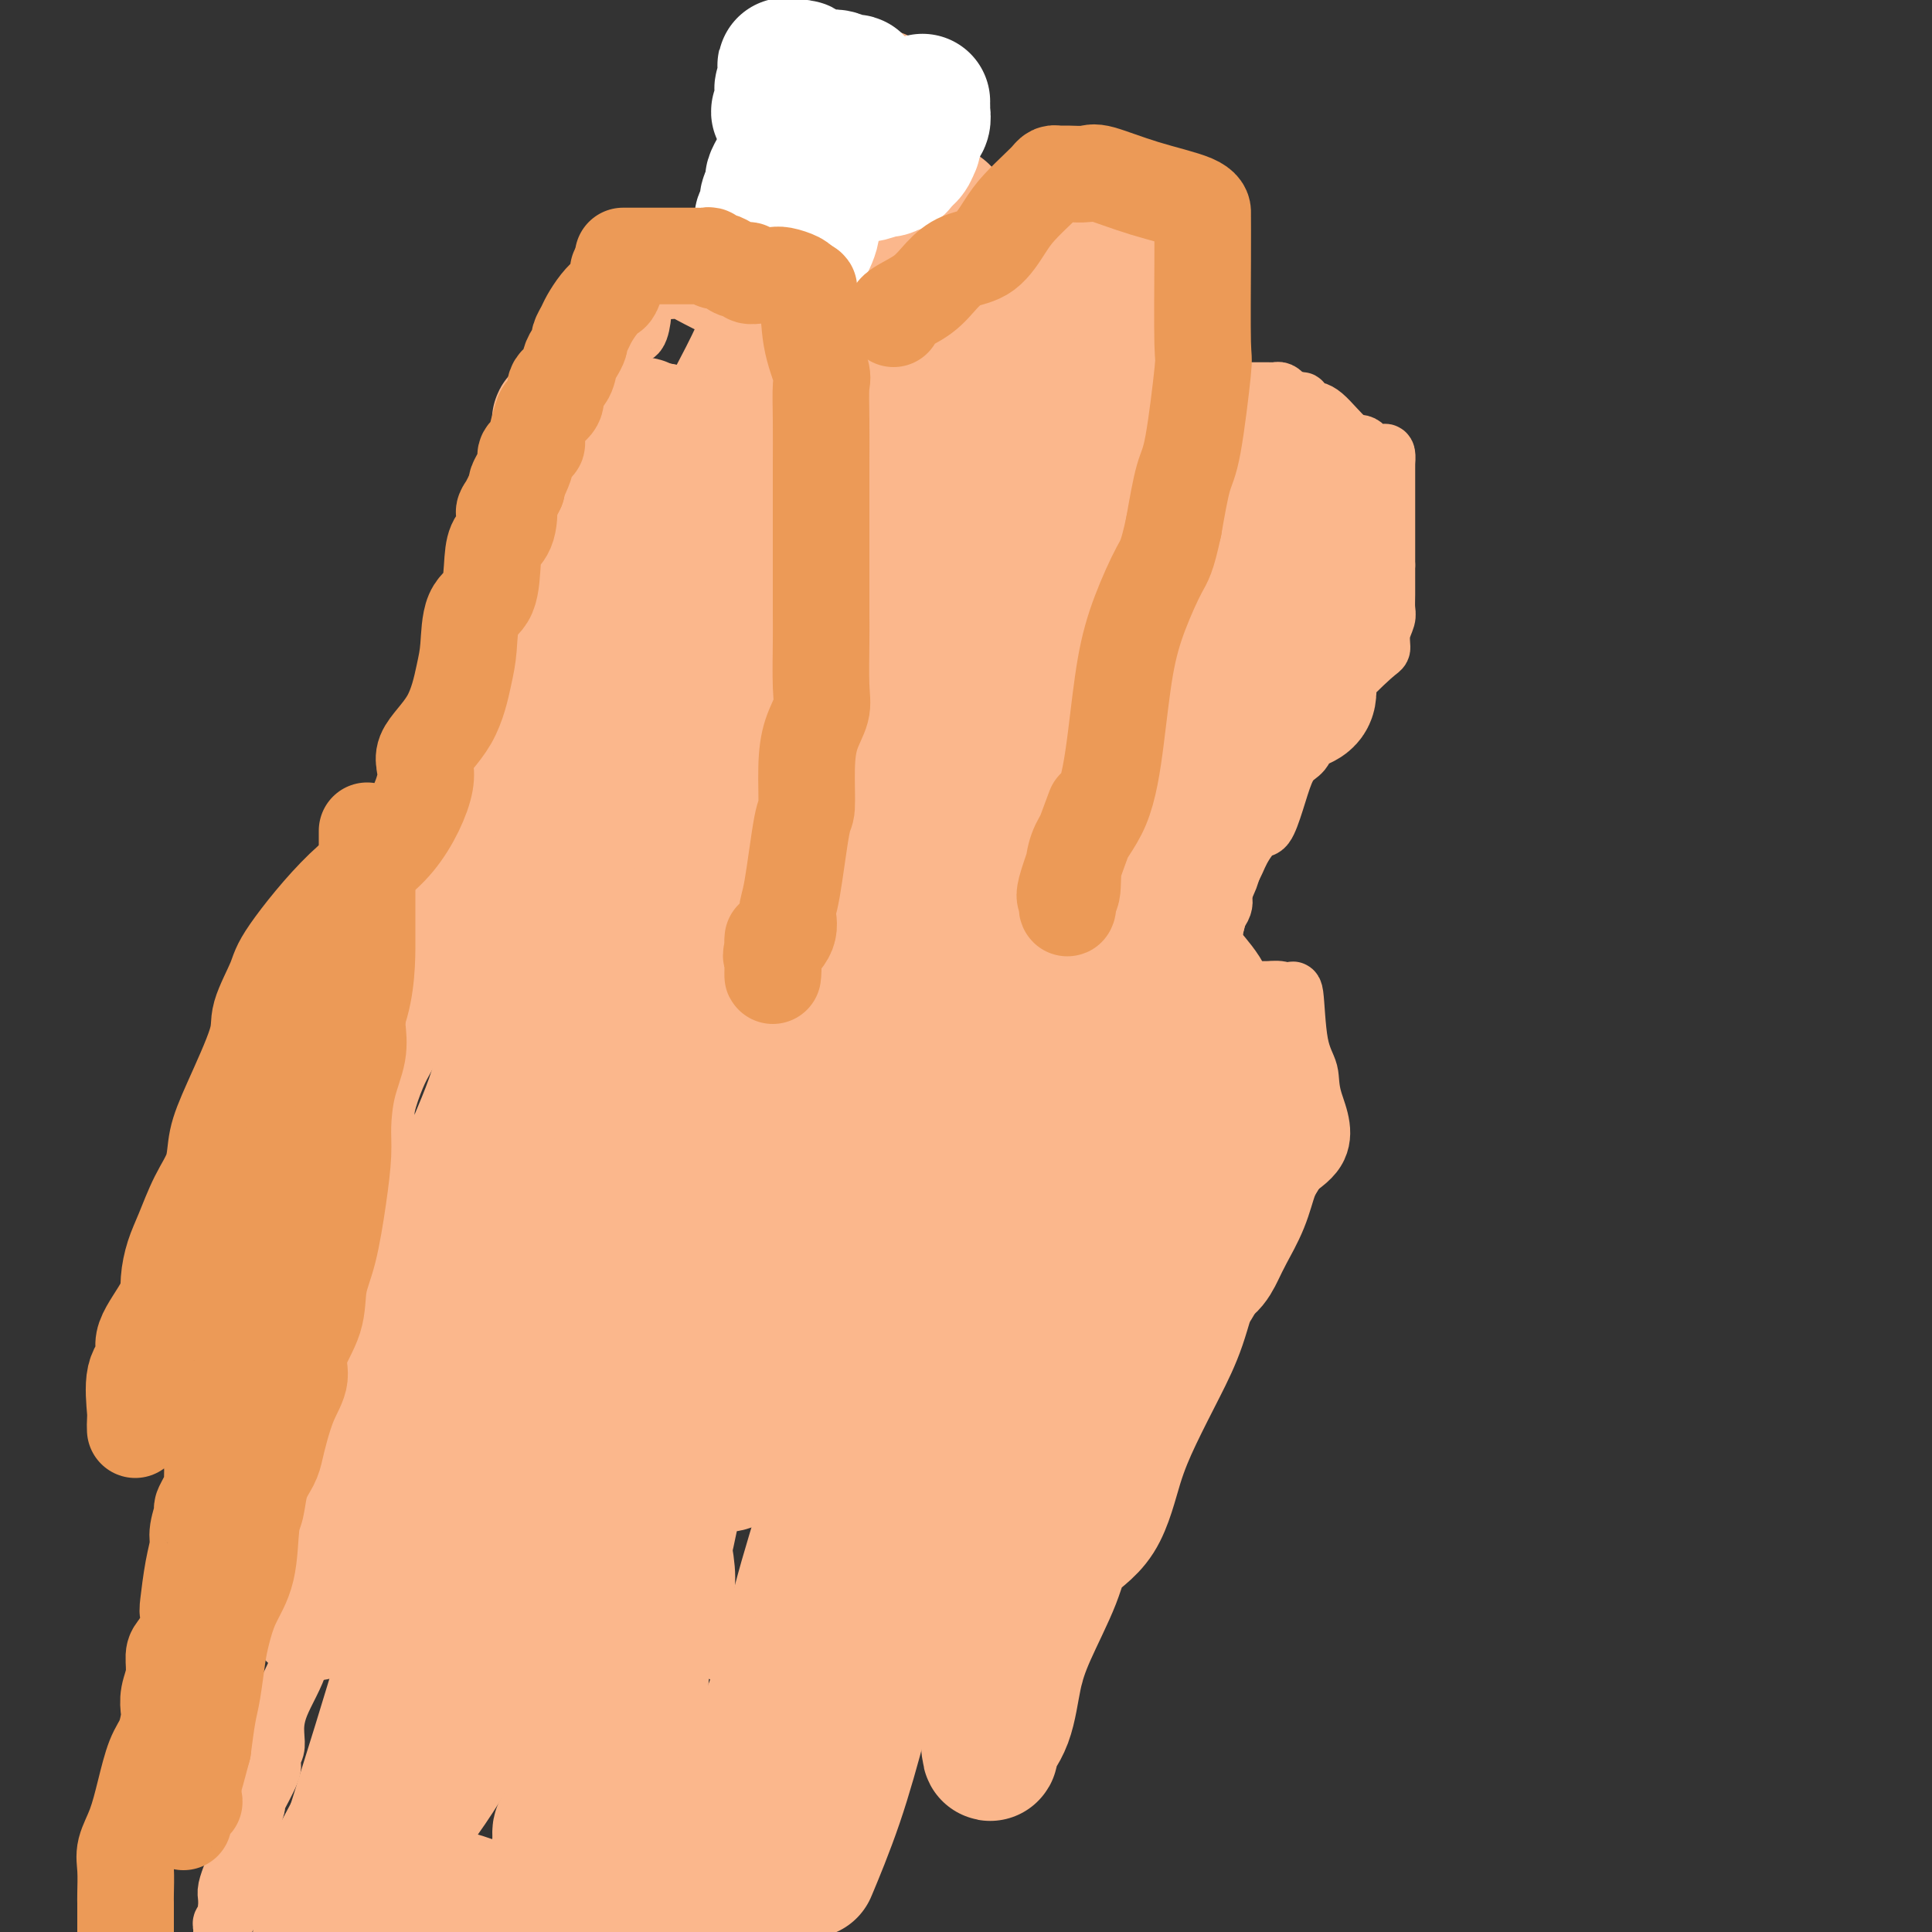 <svg viewBox='0 0 400 400' version='1.1' xmlns='http://www.w3.org/2000/svg' xmlns:xlink='http://www.w3.org/1999/xlink'><rect x="0" y="0" width="400" height="400" fill="#333333" stroke="none"/><g fill='none' stroke='#FBB78C' stroke-width='12' stroke-linecap='round' stroke-linejoin='round'><path d='M122,66c0.222,0.622 0.444,1.244 0,2c-0.444,0.756 -1.556,1.644 -2,2c-0.444,0.356 -0.222,0.178 0,0'/><path d='M120,70c-0.334,0.997 -0.170,1.488 0,2c0.170,0.512 0.345,1.044 0,2c-0.345,0.956 -1.212,2.335 -2,4c-0.788,1.665 -1.499,3.617 -2,5c-0.501,1.383 -0.793,2.198 -1,4c-0.207,1.802 -0.329,4.590 -1,7c-0.671,2.410 -1.890,4.442 -3,7c-1.110,2.558 -2.112,5.640 -3,8c-0.888,2.360 -1.664,3.996 -2,6c-0.336,2.004 -0.233,4.374 -1,6c-0.767,1.626 -2.406,2.508 -3,3c-0.594,0.492 -0.144,0.595 0,1c0.144,0.405 -0.017,1.113 0,2c0.017,0.887 0.211,1.953 0,3c-0.211,1.047 -0.827,2.077 -1,3c-0.173,0.923 0.098,1.741 0,3c-0.098,1.259 -0.566,2.961 -1,4c-0.434,1.039 -0.833,1.416 -1,2c-0.167,0.584 -0.101,1.374 0,3c0.101,1.626 0.237,4.087 0,5c-0.237,0.913 -0.847,0.277 -1,1c-0.153,0.723 0.153,2.805 0,4c-0.153,1.195 -0.763,1.502 -1,2c-0.237,0.498 -0.100,1.188 0,2c0.100,0.812 0.163,1.747 0,3c-0.163,1.253 -0.552,2.825 -1,4c-0.448,1.175 -0.955,1.954 -1,3c-0.045,1.046 0.373,2.358 0,4c-0.373,1.642 -1.535,3.612 -2,5c-0.465,1.388 -0.232,2.194 0,3'/><path d='M93,181c-1.268,9.475 0.063,4.661 0,3c-0.063,-1.661 -1.518,-0.170 -2,1c-0.482,1.170 0.011,2.019 0,3c-0.011,0.981 -0.525,2.093 -1,3c-0.475,0.907 -0.911,1.610 -1,2c-0.089,0.390 0.168,0.468 0,1c-0.168,0.532 -0.762,1.517 -1,2c-0.238,0.483 -0.121,0.462 0,1c0.121,0.538 0.244,1.633 0,2c-0.244,0.367 -0.856,0.006 -1,1c-0.144,0.994 0.180,3.344 0,5c-0.180,1.656 -0.865,2.617 -1,4c-0.135,1.383 0.279,3.186 0,5c-0.279,1.814 -1.252,3.637 -2,5c-0.748,1.363 -1.272,2.266 -2,4c-0.728,1.734 -1.662,4.300 -2,6c-0.338,1.700 -0.080,2.536 0,3c0.080,0.464 -0.017,0.558 0,1c0.017,0.442 0.148,1.233 0,2c-0.148,0.767 -0.576,1.511 -1,2c-0.424,0.489 -0.845,0.723 -1,1c-0.155,0.277 -0.045,0.596 0,1c0.045,0.404 0.023,0.892 0,1c-0.023,0.108 -0.048,-0.163 0,1c0.048,1.163 0.170,3.762 0,5c-0.170,1.238 -0.633,1.115 -1,2c-0.367,0.885 -0.637,2.777 -1,4c-0.363,1.223 -0.818,1.778 -1,3c-0.182,1.222 -0.091,3.111 0,5'/><path d='M75,260c-2.664,12.689 -0.322,4.910 0,3c0.322,-1.910 -1.374,2.048 -2,4c-0.626,1.952 -0.182,1.898 0,2c0.182,0.102 0.102,0.361 0,1c-0.102,0.639 -0.224,1.659 0,2c0.224,0.341 0.796,0.003 1,0c0.204,-0.003 0.042,0.331 0,1c-0.042,0.669 0.037,1.675 0,3c-0.037,1.325 -0.191,2.970 0,4c0.191,1.030 0.726,1.445 1,2c0.274,0.555 0.287,1.249 0,2c-0.287,0.751 -0.875,1.560 0,2c0.875,0.440 3.214,0.512 4,1c0.786,0.488 0.018,1.392 0,2c-0.018,0.608 0.712,0.920 1,1c0.288,0.080 0.133,-0.073 0,0c-0.133,0.073 -0.246,0.373 0,1c0.246,0.627 0.849,1.580 1,2c0.151,0.420 -0.152,0.305 0,1c0.152,0.695 0.758,2.198 1,3c0.242,0.802 0.121,0.901 0,1'/><path d='M82,298c1.690,3.000 1.916,1.499 2,1c0.084,-0.499 0.025,0.002 0,1c-0.025,0.998 -0.017,2.491 0,3c0.017,0.509 0.043,0.034 0,0c-0.043,-0.034 -0.156,0.373 0,1c0.156,0.627 0.581,1.474 1,2c0.419,0.526 0.833,0.731 1,1c0.167,0.269 0.088,0.602 0,1c-0.088,0.398 -0.185,0.859 0,1c0.185,0.141 0.651,-0.040 1,0c0.349,0.040 0.581,0.301 1,1c0.419,0.699 1.026,1.835 1,2c-0.026,0.165 -0.685,-0.640 0,0c0.685,0.640 2.715,2.726 4,4c1.285,1.274 1.825,1.735 2,2c0.175,0.265 -0.015,0.335 1,1c1.015,0.665 3.235,1.927 5,3c1.765,1.073 3.074,1.958 5,3c1.926,1.042 4.470,2.241 7,4c2.530,1.759 5.045,4.079 7,5c1.955,0.921 3.350,0.443 6,1c2.650,0.557 6.554,2.148 9,3c2.446,0.852 3.432,0.965 4,1c0.568,0.035 0.717,-0.007 1,0c0.283,0.007 0.699,0.062 1,0c0.301,-0.062 0.487,-0.240 1,0c0.513,0.240 1.354,0.899 2,1c0.646,0.101 1.097,-0.358 2,0c0.903,0.358 2.258,1.531 3,2c0.742,0.469 0.871,0.235 1,0'/><path d='M150,342c4.916,1.256 2.207,0.397 1,0c-1.207,-0.397 -0.912,-0.331 0,0c0.912,0.331 2.440,0.926 3,1c0.560,0.074 0.152,-0.374 1,0c0.848,0.374 2.953,1.570 4,2c1.047,0.430 1.034,0.095 1,0c-0.034,-0.095 -0.091,0.052 0,0c0.091,-0.052 0.330,-0.301 1,0c0.670,0.301 1.770,1.151 3,2c1.230,0.849 2.591,1.695 3,2c0.409,0.305 -0.133,0.068 1,0c1.133,-0.068 3.943,0.033 5,0c1.057,-0.033 0.362,-0.201 0,0c-0.362,0.201 -0.389,0.772 0,1c0.389,0.228 1.195,0.114 2,0'/><path d='M175,350c4.021,1.365 1.574,0.776 1,0c-0.574,-0.776 0.726,-1.740 1,-3c0.274,-1.260 -0.476,-2.818 0,-4c0.476,-1.182 2.179,-1.989 3,-3c0.821,-1.011 0.759,-2.226 1,-3c0.241,-0.774 0.783,-1.107 1,-2c0.217,-0.893 0.109,-2.348 0,-3c-0.109,-0.652 -0.219,-0.503 0,-1c0.219,-0.497 0.766,-1.642 1,-2c0.234,-0.358 0.154,0.071 0,0c-0.154,-0.071 -0.381,-0.641 0,-1c0.381,-0.359 1.370,-0.505 2,-1c0.630,-0.495 0.901,-1.339 1,-2c0.099,-0.661 0.027,-1.140 0,-2c-0.027,-0.860 -0.008,-2.103 0,-3c0.008,-0.897 0.004,-1.449 0,-2'/><path d='M186,318c1.705,-5.406 0.466,-2.922 0,-2c-0.466,0.922 -0.160,0.282 0,0c0.160,-0.282 0.173,-0.204 0,-1c-0.173,-0.796 -0.531,-2.464 0,-4c0.531,-1.536 1.953,-2.940 3,-4c1.047,-1.060 1.720,-1.775 2,-3c0.280,-1.225 0.165,-2.959 1,-4c0.835,-1.041 2.618,-1.388 3,-2c0.382,-0.612 -0.636,-1.487 0,-3c0.636,-1.513 2.926,-3.662 4,-5c1.074,-1.338 0.933,-1.863 1,-3c0.067,-1.137 0.343,-2.885 1,-4c0.657,-1.115 1.694,-1.597 2,-2c0.306,-0.403 -0.120,-0.728 0,-1c0.120,-0.272 0.788,-0.493 1,-1c0.212,-0.507 -0.030,-1.301 0,-2c0.030,-0.699 0.333,-1.303 1,-2c0.667,-0.697 1.697,-1.488 2,-2c0.303,-0.512 -0.122,-0.744 0,-1c0.122,-0.256 0.792,-0.535 1,-1c0.208,-0.465 -0.046,-1.117 0,-2c0.046,-0.883 0.391,-1.996 1,-3c0.609,-1.004 1.481,-1.898 2,-3c0.519,-1.102 0.684,-2.413 1,-4c0.316,-1.587 0.782,-3.451 1,-5c0.218,-1.549 0.187,-2.785 1,-4c0.813,-1.215 2.469,-2.411 3,-3c0.531,-0.589 -0.064,-0.570 0,-1c0.064,-0.430 0.786,-1.308 1,-2c0.214,-0.692 -0.082,-1.198 0,-2c0.082,-0.802 0.541,-1.901 1,-3'/><path d='M219,239c2.082,-5.727 1.288,-3.045 1,-2c-0.288,1.045 -0.070,0.452 0,0c0.070,-0.452 -0.009,-0.764 0,-1c0.009,-0.236 0.108,-0.396 0,-1c-0.108,-0.604 -0.421,-1.653 0,-2c0.421,-0.347 1.575,0.009 2,0c0.425,-0.009 0.120,-0.382 0,-1c-0.120,-0.618 -0.056,-1.483 0,-2c0.056,-0.517 0.105,-0.688 0,-1c-0.105,-0.312 -0.364,-0.766 0,-1c0.364,-0.234 1.351,-0.248 2,-1c0.649,-0.752 0.961,-2.243 1,-3c0.039,-0.757 -0.195,-0.779 0,-1c0.195,-0.221 0.818,-0.639 1,-1c0.182,-0.361 -0.077,-0.664 0,-1c0.077,-0.336 0.490,-0.703 -4,-2c-4.490,-1.297 -13.884,-3.523 -20,-5c-6.116,-1.477 -8.954,-2.205 -11,-3c-2.046,-0.795 -3.299,-1.656 -4,-2c-0.701,-0.344 -0.851,-0.172 -1,0'/><path d='M186,209c-6.594,-1.769 -3.078,-0.191 -3,0c0.078,0.191 -3.281,-1.005 -6,-2c-2.719,-0.995 -4.798,-1.791 -6,-2c-1.202,-0.209 -1.529,0.168 -2,0c-0.471,-0.168 -1.088,-0.880 -2,-1c-0.912,-0.120 -2.119,0.353 -3,0c-0.881,-0.353 -1.434,-1.534 -2,-2c-0.566,-0.466 -1.144,-0.219 -2,0c-0.856,0.219 -1.991,0.409 -3,0c-1.009,-0.409 -1.894,-1.418 -3,-2c-1.106,-0.582 -2.435,-0.736 -4,-1c-1.565,-0.264 -3.366,-0.639 -4,-1c-0.634,-0.361 -0.101,-0.709 -1,-1c-0.899,-0.291 -3.230,-0.526 -5,-1c-1.770,-0.474 -2.978,-1.188 -4,-2c-1.022,-0.812 -1.858,-1.724 -3,-2c-1.142,-0.276 -2.590,0.083 -4,0c-1.410,-0.083 -2.784,-0.610 -4,-1c-1.216,-0.390 -2.276,-0.644 -3,-1c-0.724,-0.356 -1.111,-0.814 -2,-1c-0.889,-0.186 -2.280,-0.102 -3,0c-0.720,0.102 -0.771,0.220 -1,0c-0.229,-0.220 -0.637,-0.777 -1,-1c-0.363,-0.223 -0.682,-0.111 -1,0'/><path d='M114,188c-10.986,-3.370 -2.451,-1.295 0,-1c2.451,0.295 -1.183,-1.189 -3,-2c-1.817,-0.811 -1.817,-0.949 -2,-1c-0.183,-0.051 -0.549,-0.014 -1,0c-0.451,0.014 -0.987,0.004 -1,0c-0.013,-0.004 0.496,-0.001 1,0c0.504,0.001 1.001,0.000 1,0c-0.001,-0.000 -0.501,-0.000 -1,0'/><path d='M108,184c-1.471,-0.619 -2.149,-0.166 -3,0c-0.851,0.166 -1.875,0.044 -3,0c-1.125,-0.044 -2.350,-0.012 -3,0c-0.650,0.012 -0.724,0.003 -1,0c-0.276,-0.003 -0.753,-0.001 -1,0c-0.247,0.001 -0.262,0.000 -1,0c-0.738,-0.000 -2.199,-0.000 -3,0c-0.801,0.000 -0.943,0.000 -1,0c-0.057,-0.000 -0.028,-0.000 0,0'/><path d='M149,190c0.323,-0.352 0.646,-0.704 1,-1c0.354,-0.296 0.740,-0.534 1,-2c0.260,-1.466 0.395,-4.158 1,-6c0.605,-1.842 1.679,-2.833 2,-4c0.321,-1.167 -0.111,-2.509 0,-4c0.111,-1.491 0.764,-3.129 1,-4c0.236,-0.871 0.053,-0.973 0,-2c-0.053,-1.027 0.023,-2.979 0,-4c-0.023,-1.021 -0.146,-1.109 0,-2c0.146,-0.891 0.561,-2.583 1,-3c0.439,-0.417 0.901,0.441 1,0c0.099,-0.441 -0.166,-2.181 0,-3c0.166,-0.819 0.765,-0.716 1,-1c0.235,-0.284 0.108,-0.953 0,-1c-0.108,-0.047 -0.197,0.529 0,0c0.197,-0.529 0.680,-2.165 1,-3c0.320,-0.835 0.477,-0.871 1,-2c0.523,-1.129 1.411,-3.352 2,-4c0.589,-0.648 0.880,0.280 1,0c0.120,-0.280 0.071,-1.768 0,-3c-0.071,-1.232 -0.163,-2.209 0,-3c0.163,-0.791 0.582,-1.395 1,-2'/><path d='M164,136c2.338,-8.677 0.683,-3.371 0,-2c-0.683,1.371 -0.394,-1.195 0,-3c0.394,-1.805 0.893,-2.849 1,-4c0.107,-1.151 -0.178,-2.409 0,-4c0.178,-1.591 0.818,-3.515 1,-5c0.182,-1.485 -0.095,-2.530 0,-4c0.095,-1.470 0.560,-3.363 1,-4c0.440,-0.637 0.853,-0.016 1,0c0.147,0.016 0.028,-0.572 0,-1c-0.028,-0.428 0.034,-0.697 0,-1c-0.034,-0.303 -0.166,-0.640 0,-1c0.166,-0.360 0.629,-0.744 0,-2c-0.629,-1.256 -2.350,-3.383 -3,-5c-0.650,-1.617 -0.229,-2.725 0,-3c0.229,-0.275 0.265,0.283 0,-1c-0.265,-1.283 -0.830,-4.406 -1,-7c-0.170,-2.594 0.057,-4.659 0,-7c-0.057,-2.341 -0.397,-4.957 -1,-7c-0.603,-2.043 -1.470,-3.511 -2,-5c-0.530,-1.489 -0.723,-2.997 -1,-4c-0.277,-1.003 -0.639,-1.502 -1,-2'/><path d='M159,64c-1.712,-6.652 -1.491,-1.782 -2,0c-0.509,1.782 -1.748,0.477 -2,0c-0.252,-0.477 0.484,-0.125 0,0c-0.484,0.125 -2.189,0.023 -3,0c-0.811,-0.023 -0.728,0.032 -1,0c-0.272,-0.032 -0.899,-0.151 -1,0c-0.101,0.151 0.323,0.570 -1,0c-1.323,-0.570 -4.393,-2.131 -6,-3c-1.607,-0.869 -1.751,-1.046 -3,-1c-1.249,0.046 -3.603,0.315 -5,0c-1.397,-0.315 -1.838,-1.216 -2,-1c-0.162,0.216 -0.045,1.547 0,2c0.045,0.453 0.020,0.027 0,0c-0.020,-0.027 -0.034,0.343 0,1c0.034,0.657 0.115,1.600 0,3c-0.115,1.400 -0.427,3.258 -1,4c-0.573,0.742 -1.408,0.367 -2,1c-0.592,0.633 -0.942,2.273 -1,3c-0.058,0.727 0.177,0.542 0,1c-0.177,0.458 -0.765,1.559 -1,2c-0.235,0.441 -0.118,0.220 0,0'/><path d='M172,85c-0.429,0.455 -0.857,0.909 -1,-2c-0.143,-2.909 -0.000,-9.182 0,-13c0.000,-3.818 -0.141,-5.180 0,-8c0.141,-2.820 0.566,-7.097 1,-9c0.434,-1.903 0.878,-1.432 1,-2c0.122,-0.568 -0.078,-2.177 0,-3c0.078,-0.823 0.433,-0.862 1,-1c0.567,-0.138 1.346,-0.377 2,-1c0.654,-0.623 1.182,-1.631 1,-2c-0.182,-0.369 -1.074,-0.099 0,0c1.074,0.099 4.113,0.026 7,0c2.887,-0.026 5.623,-0.007 7,0c1.377,0.007 1.396,0.002 2,0c0.604,-0.002 1.795,-0.001 3,0c1.205,0.001 2.426,0.000 3,0c0.574,-0.000 0.501,-0.000 1,0c0.499,0.000 1.571,0.000 2,0c0.429,-0.000 0.214,-0.000 0,0'/><path d='M202,44c4.789,-0.619 2.260,-0.166 2,0c-0.260,0.166 1.747,0.044 3,0c1.253,-0.044 1.750,-0.012 2,0c0.250,0.012 0.251,0.003 1,0c0.749,-0.003 2.245,-0.000 3,0c0.755,0.000 0.768,-0.002 1,0c0.232,0.002 0.684,0.007 1,0c0.316,-0.007 0.497,-0.028 1,0c0.503,0.028 1.327,0.104 2,0c0.673,-0.104 1.195,-0.387 2,0c0.805,0.387 1.895,1.445 4,3c2.105,1.555 5.226,3.608 7,5c1.774,1.392 2.202,2.124 2,3c-0.202,0.876 -1.035,1.897 0,4c1.035,2.103 3.937,5.290 5,7c1.063,1.710 0.288,1.944 0,4c-0.288,2.056 -0.089,5.934 0,9c0.089,3.066 0.068,5.319 0,7c-0.068,1.681 -0.182,2.789 0,5c0.182,2.211 0.659,5.526 0,8c-0.659,2.474 -2.456,4.106 -3,6c-0.544,1.894 0.164,4.050 0,6c-0.164,1.950 -1.202,3.694 -2,6c-0.798,2.306 -1.358,5.172 -2,7c-0.642,1.828 -1.367,2.617 -2,5c-0.633,2.383 -1.172,6.361 -2,9c-0.828,2.639 -1.943,3.939 -3,7c-1.057,3.061 -2.057,7.882 -4,13c-1.943,5.118 -4.831,10.532 -7,15c-2.169,4.468 -3.620,7.991 -5,11c-1.380,3.009 -2.690,5.505 -4,8'/><path d='M204,192c-2.788,6.482 -1.759,5.687 -2,7c-0.241,1.313 -1.753,4.733 -3,7c-1.247,2.267 -2.229,3.380 -3,5c-0.771,1.620 -1.331,3.745 -2,5c-0.669,1.255 -1.447,1.638 -2,2c-0.553,0.362 -0.880,0.702 -1,1c-0.120,0.298 -0.032,0.554 0,1c0.032,0.446 0.009,1.082 0,0c-0.009,-1.082 -0.002,-3.880 0,-5c0.002,-1.120 0.001,-0.560 0,0'/><path d='M232,81c1.078,-0.000 2.156,-0.000 3,0c0.844,0.000 1.455,0.000 4,0c2.545,-0.000 7.024,-0.000 9,0c1.976,0.000 1.449,0.000 2,0c0.551,-0.000 2.182,-0.000 3,0c0.818,0.000 0.825,0.000 1,0c0.175,-0.000 0.519,-0.000 1,0c0.481,0.000 1.099,0.000 2,0c0.901,-0.000 2.087,-0.001 3,0c0.913,0.001 1.555,0.003 2,0c0.445,-0.003 0.694,-0.012 1,0c0.306,0.012 0.670,0.044 1,0c0.330,-0.044 0.627,-0.166 1,0c0.373,0.166 0.821,0.619 1,1c0.179,0.381 0.090,0.691 0,1'/><path d='M266,83c5.725,0.250 3.036,-0.126 2,0c-1.036,0.126 -0.419,0.752 0,1c0.419,0.248 0.641,0.118 1,0c0.359,-0.118 0.855,-0.223 1,0c0.145,0.223 -0.060,0.776 0,1c0.060,0.224 0.386,0.120 1,0c0.614,-0.120 1.516,-0.256 3,1c1.484,1.256 3.550,3.904 5,5c1.450,1.096 2.283,0.641 3,1c0.717,0.359 1.316,1.532 2,2c0.684,0.468 1.451,0.231 2,0c0.549,-0.231 0.879,-0.456 1,0c0.121,0.456 0.032,1.594 0,2c-0.032,0.406 -0.009,0.080 0,0c0.009,-0.080 0.002,0.085 0,1c-0.002,0.915 -0.001,2.578 0,4c0.001,1.422 0.000,2.602 0,3c-0.000,0.398 -0.000,0.013 0,1c0.000,0.987 0.000,3.347 0,4c-0.000,0.653 -0.000,-0.400 0,0c0.000,0.400 0.000,2.251 0,3c-0.000,0.749 -0.000,0.394 0,1c0.000,0.606 0.000,2.173 0,3c-0.000,0.827 -0.000,0.913 0,1'/><path d='M287,117c-0.001,4.098 -0.004,2.844 0,3c0.004,0.156 0.015,1.723 0,3c-0.015,1.277 -0.057,2.262 0,3c0.057,0.738 0.214,1.227 0,2c-0.214,0.773 -0.800,1.830 -1,3c-0.200,1.170 -0.013,2.453 0,3c0.013,0.547 -0.146,0.359 -2,2c-1.854,1.641 -5.403,5.112 -8,8c-2.597,2.888 -4.243,5.194 -5,7c-0.757,1.806 -0.626,3.112 -1,4c-0.374,0.888 -1.254,1.359 -2,2c-0.746,0.641 -1.358,1.451 -2,3c-0.642,1.549 -1.312,3.837 -2,6c-0.688,2.163 -1.393,4.203 -2,5c-0.607,0.797 -1.116,0.352 -2,1c-0.884,0.648 -2.143,2.388 -3,4c-0.857,1.612 -1.312,3.097 -2,4c-0.688,0.903 -1.608,1.225 -2,2c-0.392,0.775 -0.254,2.005 0,3c0.254,0.995 0.625,1.756 0,3c-0.625,1.244 -2.247,2.970 -3,4c-0.753,1.030 -0.636,1.362 -1,2c-0.364,0.638 -1.210,1.581 -2,3c-0.790,1.419 -1.525,3.314 -2,4c-0.475,0.686 -0.689,0.161 -1,1c-0.311,0.839 -0.718,3.040 -1,4c-0.282,0.960 -0.437,0.677 -1,2c-0.563,1.323 -1.532,4.252 -3,6c-1.468,1.748 -3.434,2.317 -4,3c-0.566,0.683 0.267,1.481 0,2c-0.267,0.519 -1.633,0.760 -3,1'/><path d='M232,220c-1.195,1.283 -0.682,1.490 -1,2c-0.318,0.510 -1.466,1.324 -2,2c-0.534,0.676 -0.454,1.214 -1,2c-0.546,0.786 -1.718,1.821 -2,2c-0.282,0.179 0.327,-0.498 0,0c-0.327,0.498 -1.588,2.173 -2,3c-0.412,0.827 0.025,0.808 0,1c-0.025,0.192 -0.513,0.596 -1,1'/><path d='M223,233c-1.619,1.904 -1.166,0.163 -1,0c0.166,-0.163 0.044,1.251 0,2c-0.044,0.749 -0.012,0.832 0,1c0.012,0.168 0.003,0.420 0,1c-0.003,0.580 -0.001,1.486 0,2c0.001,0.514 0.000,0.634 0,1c-0.000,0.366 -0.000,0.976 0,1c0.000,0.024 0.000,-0.539 0,0c-0.000,0.539 -0.000,2.179 0,3c0.000,0.821 0.000,0.823 0,1c-0.000,0.177 -0.000,0.528 0,1c0.000,0.472 0.000,1.065 0,1c-0.000,-0.065 -0.000,-0.787 0,-1c0.000,-0.213 0.000,0.082 0,0c-0.000,-0.082 -0.000,-0.541 0,-1'/><path d='M222,245c-0.155,1.238 -0.042,-1.667 0,-3c0.042,-1.333 0.012,-1.095 0,-1c-0.012,0.095 -0.006,0.048 0,0'/><path d='M226,226c0.207,0.015 0.413,0.030 1,0c0.587,-0.030 1.554,-0.106 2,0c0.446,0.106 0.370,0.393 1,0c0.630,-0.393 1.965,-1.467 3,-2c1.035,-0.533 1.770,-0.527 2,-1c0.230,-0.473 -0.046,-1.426 0,-2c0.046,-0.574 0.413,-0.770 1,-1c0.587,-0.230 1.395,-0.494 2,-1c0.605,-0.506 1.008,-1.253 2,-2c0.992,-0.747 2.573,-1.492 4,-3c1.427,-1.508 2.700,-3.777 4,-5c1.300,-1.223 2.627,-1.400 4,-2c1.373,-0.600 2.791,-1.625 4,-2c1.209,-0.375 2.210,-0.101 3,0c0.790,0.101 1.369,0.029 2,0c0.631,-0.029 1.316,-0.014 2,0'/><path d='M263,205c3.012,-0.382 3.044,0.662 3,1c-0.044,0.338 -0.162,-0.031 0,0c0.162,0.031 0.604,0.463 1,0c0.396,-0.463 0.747,-1.822 1,0c0.253,1.822 0.407,6.823 1,10c0.593,3.177 1.624,4.530 2,6c0.376,1.470 0.098,3.057 1,6c0.902,2.943 2.984,7.241 0,11c-2.984,3.759 -11.034,6.979 -14,9c-2.966,2.021 -0.847,2.841 0,4c0.847,1.159 0.424,2.655 0,3c-0.424,0.345 -0.848,-0.461 -1,0c-0.152,0.461 -0.032,2.189 0,3c0.032,0.811 -0.025,0.706 0,1c0.025,0.294 0.133,0.986 0,2c-0.133,1.014 -0.508,2.351 -1,4c-0.492,1.649 -1.103,3.612 -2,5c-0.897,1.388 -2.082,2.202 -3,3c-0.918,0.798 -1.569,1.579 -2,2c-0.431,0.421 -0.640,0.480 -1,1c-0.360,0.520 -0.870,1.500 -1,2c-0.130,0.500 0.119,0.519 0,1c-0.119,0.481 -0.605,1.423 -1,2c-0.395,0.577 -0.697,0.788 -1,1'/><path d='M245,282c-1.654,2.635 -0.290,0.723 0,1c0.290,0.277 -0.493,2.741 -1,4c-0.507,1.259 -0.738,1.311 -1,2c-0.262,0.689 -0.556,2.014 -1,3c-0.444,0.986 -1.037,1.635 -2,3c-0.963,1.365 -2.297,3.448 -3,5c-0.703,1.552 -0.776,2.573 -1,3c-0.224,0.427 -0.598,0.259 -1,1c-0.402,0.741 -0.832,2.390 -1,3c-0.168,0.610 -0.072,0.180 -1,1c-0.928,0.820 -2.878,2.891 -4,4c-1.122,1.109 -1.417,1.257 -2,2c-0.583,0.743 -1.456,2.082 -2,3c-0.544,0.918 -0.761,1.415 -1,2c-0.239,0.585 -0.500,1.257 -2,3c-1.500,1.743 -4.238,4.557 -6,6c-1.762,1.443 -2.547,1.514 -3,2c-0.453,0.486 -0.574,1.387 -1,2c-0.426,0.613 -1.155,0.937 -2,2c-0.845,1.063 -1.804,2.866 -3,4c-1.196,1.134 -2.630,1.599 -3,2c-0.370,0.401 0.322,0.737 0,1c-0.322,0.263 -1.658,0.452 -2,1c-0.342,0.548 0.312,1.456 0,2c-0.312,0.544 -1.589,0.723 -2,1c-0.411,0.277 0.045,0.652 0,1c-0.045,0.348 -0.589,0.671 -1,1c-0.411,0.329 -0.689,0.666 -1,1c-0.311,0.334 -0.656,0.667 -1,1'/><path d='M197,349c-6.151,6.959 -3.027,3.356 -2,2c1.027,-1.356 -0.041,-0.465 -1,0c-0.959,0.465 -1.809,0.503 -2,1c-0.191,0.497 0.277,1.454 0,2c-0.277,0.546 -1.300,0.682 -2,1c-0.700,0.318 -1.078,0.817 -1,1c0.078,0.183 0.612,0.049 0,0c-0.612,-0.049 -2.370,-0.013 -3,0c-0.630,0.013 -0.133,0.004 0,0c0.133,-0.004 -0.098,-0.001 -1,0c-0.902,0.001 -2.474,0.000 -3,0c-0.526,-0.000 -0.008,-0.000 0,0c0.008,0.000 -0.496,0.000 -1,0'/><path d='M181,356c-1.725,0.172 -1.537,0.103 -2,0c-0.463,-0.103 -1.578,-0.238 -2,0c-0.422,0.238 -0.151,0.851 0,1c0.151,0.149 0.181,-0.166 0,0c-0.181,0.166 -0.573,0.813 -1,1c-0.427,0.187 -0.888,-0.088 -1,0c-0.112,0.088 0.125,0.537 0,1c-0.125,0.463 -0.611,0.938 -1,1c-0.389,0.062 -0.682,-0.291 -1,0c-0.318,0.291 -0.662,1.226 -1,2c-0.338,0.774 -0.669,1.387 -1,2'/><path d='M171,364c-2.000,1.243 -1.999,0.352 -2,0c-0.001,-0.352 -0.004,-0.165 0,1c0.004,1.165 0.016,3.309 0,4c-0.016,0.691 -0.061,-0.071 0,0c0.061,0.071 0.227,0.975 0,2c-0.227,1.025 -0.846,2.173 -1,3c-0.154,0.827 0.156,1.335 0,2c-0.156,0.665 -0.778,1.488 -1,2c-0.222,0.512 -0.043,0.712 0,1c0.043,0.288 -0.048,0.663 0,1c0.048,0.337 0.237,0.634 0,1c-0.237,0.366 -0.899,0.800 -1,1c-0.101,0.200 0.358,0.164 0,1c-0.358,0.836 -1.532,2.542 -2,3c-0.468,0.458 -0.231,-0.333 0,0c0.231,0.333 0.454,1.791 0,3c-0.454,1.209 -1.586,2.169 -2,3c-0.414,0.831 -0.112,1.531 0,2c0.112,0.469 0.032,0.705 0,1c-0.032,0.295 -0.016,0.647 0,1'/><path d='M162,396c-1.356,5.600 -0.244,3.600 0,3c0.244,-0.600 -0.378,0.200 -1,1'/><path d='M73,274c0.016,0.913 0.032,1.826 0,2c-0.032,0.174 -0.112,-0.391 0,1c0.112,1.391 0.416,4.738 0,7c-0.416,2.262 -1.552,3.438 -2,5c-0.448,1.562 -0.209,3.510 0,5c0.209,1.490 0.388,2.521 0,4c-0.388,1.479 -1.344,3.407 -2,5c-0.656,1.593 -1.013,2.852 -1,4c0.013,1.148 0.395,2.186 0,3c-0.395,0.814 -1.569,1.403 -2,2c-0.431,0.597 -0.121,1.203 0,2c0.121,0.797 0.052,1.786 0,3c-0.052,1.214 -0.087,2.652 0,3c0.087,0.348 0.297,-0.393 0,1c-0.297,1.393 -1.099,4.922 -2,8c-0.901,3.078 -1.901,5.706 -2,8c-0.099,2.294 0.702,4.253 0,7c-0.702,2.747 -2.907,6.280 -4,9c-1.093,2.720 -1.075,4.625 -1,6c0.075,1.375 0.205,2.218 0,3c-0.205,0.782 -0.746,1.502 -1,2c-0.254,0.498 -0.223,0.773 0,1c0.223,0.227 0.637,0.407 0,2c-0.637,1.593 -2.325,4.598 -3,6c-0.675,1.402 -0.338,1.201 0,1'/><path d='M53,374c-1.560,5.385 -0.961,3.849 -1,4c-0.039,0.151 -0.717,1.989 -1,3c-0.283,1.011 -0.171,1.195 0,1c0.171,-0.195 0.400,-0.769 0,0c-0.400,0.769 -1.427,2.879 -2,4c-0.573,1.121 -0.690,1.251 -1,2c-0.310,0.749 -0.814,2.116 -1,3c-0.186,0.884 -0.054,1.283 0,2c0.054,0.717 0.028,1.750 0,2c-0.028,0.250 -0.060,-0.284 0,0c0.060,0.284 0.212,1.385 0,2c-0.212,0.615 -0.788,0.742 -1,1c-0.212,0.258 -0.061,0.645 0,1c0.061,0.355 0.030,0.677 0,1'/><path d='M109,258c0.110,0.625 0.221,1.251 0,4c-0.221,2.749 -0.773,7.622 -2,19c-1.227,11.378 -3.128,29.260 -6,42c-2.872,12.740 -6.715,20.336 -8,25c-1.285,4.664 -0.011,6.395 0,9c0.011,2.605 -1.242,6.084 -2,8c-0.758,1.916 -1.023,2.271 -1,2c0.023,-0.271 0.334,-1.166 0,-2c-0.334,-0.834 -1.313,-1.607 1,-8c2.313,-6.393 7.917,-18.405 15,-33c7.083,-14.595 15.643,-31.772 23,-47c7.357,-15.228 13.510,-28.507 19,-44c5.490,-15.493 10.317,-33.199 13,-42c2.683,-8.801 3.223,-8.699 5,-11c1.777,-2.301 4.792,-7.007 4,-3c-0.792,4.007 -5.391,16.728 -10,31c-4.609,14.272 -9.228,30.097 -14,45c-4.772,14.903 -9.696,28.886 -13,40c-3.304,11.114 -4.989,19.361 -7,26c-2.011,6.639 -4.349,11.672 -6,15c-1.651,3.328 -2.615,4.951 -3,6c-0.385,1.049 -0.193,1.525 0,2'/><path d='M117,342c-8.017,24.570 -1.560,3.494 0,-5c1.560,-8.494 -1.775,-4.408 0,-10c1.775,-5.592 8.662,-20.864 16,-37c7.338,-16.136 15.127,-33.135 22,-49c6.873,-15.865 12.829,-30.594 18,-43c5.171,-12.406 9.557,-22.487 13,-31c3.443,-8.513 5.942,-15.457 7,-19c1.058,-3.543 0.676,-3.684 2,-3c1.324,0.684 4.356,2.192 -4,25c-8.356,22.808 -28.098,66.917 -40,97c-11.902,30.083 -15.963,46.141 -21,62c-5.037,15.859 -11.048,31.518 -15,41c-3.952,9.482 -5.843,12.785 -7,16c-1.157,3.215 -1.581,6.340 -1,3c0.581,-3.340 2.165,-13.145 6,-26c3.835,-12.855 9.921,-28.761 15,-43c5.079,-14.239 9.152,-26.812 15,-45c5.848,-18.188 13.470,-41.993 18,-56c4.530,-14.007 5.969,-18.217 7,-21c1.031,-2.783 1.655,-4.140 2,-5c0.345,-0.860 0.413,-1.225 1,-2c0.587,-0.775 1.693,-1.960 1,-1c-0.693,0.960 -3.187,4.066 -4,6c-0.813,1.934 0.053,2.695 -5,13c-5.053,10.305 -16.027,30.152 -27,50'/><path d='M136,259c-9.384,19.140 -14.845,32.491 -24,50c-9.155,17.509 -22.003,39.175 -31,55c-8.997,15.825 -14.142,25.807 -17,31c-2.858,5.193 -3.429,5.596 -4,6'/><path d='M59,398c-0.556,1.855 -1.112,3.711 0,0c1.112,-3.711 3.891,-12.988 7,-23c3.109,-10.012 6.546,-20.758 11,-36c4.454,-15.242 9.924,-34.978 17,-54c7.076,-19.022 15.759,-37.328 23,-54c7.241,-16.672 13.039,-31.710 17,-43c3.961,-11.290 6.084,-18.832 8,-24c1.916,-5.168 3.624,-7.963 4,-9c0.376,-1.037 -0.579,-0.316 0,-1c0.579,-0.684 2.692,-2.772 0,2c-2.692,4.772 -10.191,16.404 -18,33c-7.809,16.596 -15.929,38.158 -22,55c-6.071,16.842 -10.093,28.966 -12,37c-1.907,8.034 -1.698,11.979 -3,17c-1.302,5.021 -4.115,11.119 -5,14c-0.885,2.881 0.160,2.547 0,3c-0.160,0.453 -1.523,1.695 -2,2c-0.477,0.305 -0.066,-0.326 0,-1c0.066,-0.674 -0.212,-1.390 0,-4c0.212,-2.610 0.916,-7.115 4,-15c3.084,-7.885 8.549,-19.150 13,-30c4.451,-10.850 7.888,-21.285 10,-29c2.112,-7.715 2.898,-12.711 4,-19c1.102,-6.289 2.519,-13.870 5,-21c2.481,-7.130 6.026,-13.808 8,-19c1.974,-5.192 2.378,-8.898 3,-12c0.622,-3.102 1.464,-5.601 2,-7c0.536,-1.399 0.768,-1.700 1,-2'/><path d='M134,158c7.732,-22.037 2.061,2.371 0,11c-2.061,8.629 -0.514,1.478 0,18c0.514,16.522 -0.007,56.717 0,84c0.007,27.283 0.540,41.653 0,58c-0.540,16.347 -2.154,34.671 -5,48c-2.846,13.329 -6.923,21.665 -11,30'/><path d='M123,395c-1.345,4.344 -2.691,8.689 0,0c2.691,-8.689 9.418,-30.411 14,-45c4.582,-14.589 7.018,-22.045 9,-31c1.982,-8.955 3.509,-19.407 6,-30c2.491,-10.593 5.946,-21.325 8,-30c2.054,-8.675 2.708,-15.293 4,-21c1.292,-5.707 3.223,-10.501 4,-15c0.777,-4.499 0.400,-8.701 1,-12c0.600,-3.299 2.175,-5.694 3,-7c0.825,-1.306 0.899,-1.523 1,-2c0.101,-0.477 0.230,-1.215 0,0c-0.230,1.215 -0.818,4.382 -2,8c-1.182,3.618 -2.957,7.686 -7,18c-4.043,10.314 -10.352,26.876 -17,43c-6.648,16.124 -13.633,31.812 -20,45c-6.367,13.188 -12.117,23.875 -17,33c-4.883,9.125 -8.901,16.688 -13,23c-4.099,6.312 -8.279,11.375 -10,14c-1.721,2.625 -0.984,2.813 -1,3c-0.016,0.187 -0.786,0.374 -1,-1c-0.214,-1.374 0.126,-4.310 0,-8c-0.126,-3.690 -0.719,-8.133 2,-24c2.719,-15.867 8.749,-43.159 15,-64c6.251,-20.841 12.721,-35.230 17,-49c4.279,-13.770 6.365,-26.922 9,-39c2.635,-12.078 5.820,-23.083 9,-32c3.180,-8.917 6.356,-15.747 8,-20c1.644,-4.253 1.755,-5.929 2,-7c0.245,-1.071 0.622,-1.535 1,-2'/><path d='M148,143c7.637,-20.703 3.730,2.040 1,15c-2.730,12.960 -4.284,16.139 -10,35c-5.716,18.861 -15.594,53.406 -25,79c-9.406,25.594 -18.340,42.237 -26,58c-7.660,15.763 -14.046,30.647 -19,43c-4.954,12.353 -8.477,22.177 -12,32'/><path d='M57,392c-1.171,2.160 -2.342,4.319 0,0c2.342,-4.319 8.197,-15.117 15,-28c6.803,-12.883 14.555,-27.852 20,-39c5.445,-11.148 8.583,-18.476 17,-35c8.417,-16.524 22.111,-42.244 30,-57c7.889,-14.756 9.971,-18.548 12,-23c2.029,-4.452 4.003,-9.563 5,-12c0.997,-2.437 1.015,-2.198 1,-2c-0.015,0.198 -0.065,0.356 0,5c0.065,4.644 0.244,13.775 0,22c-0.244,8.225 -0.912,15.544 -3,25c-2.088,9.456 -5.595,21.050 -8,30c-2.405,8.950 -3.706,15.255 -6,21c-2.294,5.745 -5.580,10.931 -7,13c-1.420,2.069 -0.974,1.022 -1,1c-0.026,-0.022 -0.526,0.980 -1,1c-0.474,0.020 -0.923,-0.942 -1,-4c-0.077,-3.058 0.220,-8.213 2,-16c1.780,-7.787 5.045,-18.206 8,-29c2.955,-10.794 5.600,-21.964 9,-32c3.400,-10.036 7.554,-18.939 11,-27c3.446,-8.061 6.183,-15.282 8,-20c1.817,-4.718 2.714,-6.935 3,-9c0.286,-2.065 -0.038,-3.979 0,-4c0.038,-0.021 0.440,1.851 0,4c-0.440,2.149 -1.720,4.574 -3,7'/><path d='M168,184c-1.002,3.520 -2.006,6.819 -2,8c0.006,1.181 1.023,0.242 0,2c-1.023,1.758 -4.087,6.211 -6,9c-1.913,2.789 -2.674,3.913 -3,6c-0.326,2.087 -0.217,5.137 -1,8c-0.783,2.863 -2.459,5.540 -3,7c-0.541,1.460 0.053,1.703 0,2c-0.053,0.297 -0.751,0.648 -1,1c-0.249,0.352 -0.048,0.704 0,1c0.048,0.296 -0.057,0.535 0,1c0.057,0.465 0.276,1.155 0,2c-0.276,0.845 -1.048,1.844 -1,2c0.048,0.156 0.917,-0.532 0,0c-0.917,0.532 -3.619,2.283 -5,3c-1.381,0.717 -1.441,0.400 -2,1c-0.559,0.600 -1.617,2.117 -3,4c-1.383,1.883 -3.092,4.134 -4,5c-0.908,0.866 -1.014,0.349 -1,1c0.014,0.651 0.147,2.472 0,3c-0.147,0.528 -0.573,-0.236 -1,-1'/><path d='M135,249c-2.585,0.897 -0.546,-5.861 0,-10c0.546,-4.139 -0.400,-5.659 0,-8c0.400,-2.341 2.147,-5.503 4,-8c1.853,-2.497 3.814,-4.331 6,-6c2.186,-1.669 4.599,-3.175 7,-4c2.401,-0.825 4.790,-0.968 8,-1c3.210,-0.032 7.242,0.049 11,0c3.758,-0.049 7.243,-0.228 10,0c2.757,0.228 4.786,0.862 7,2c2.214,1.138 4.614,2.779 7,5c2.386,2.221 4.758,5.021 8,10c3.242,4.979 7.355,12.137 9,15c1.645,2.863 0.823,1.432 0,0'/></g>
<g fill='none' stroke='#FBB78C' stroke-width='28' stroke-linecap='round' stroke-linejoin='round'><path d='M208,152c0.276,0.359 0.551,0.717 0,3c-0.551,2.283 -1.929,6.490 -4,10c-2.071,3.510 -4.835,6.321 -7,11c-2.165,4.679 -3.729,11.225 -6,17c-2.271,5.775 -5.248,10.777 -10,20c-4.752,9.223 -11.280,22.666 -15,32c-3.720,9.334 -4.633,14.559 -6,20c-1.367,5.441 -3.190,11.097 -5,16c-1.810,4.903 -3.609,9.053 -5,13c-1.391,3.947 -2.376,7.691 -3,9c-0.624,1.309 -0.889,0.181 0,0c0.889,-0.181 2.930,0.583 4,0c1.070,-0.583 1.168,-2.515 3,-6c1.832,-3.485 5.396,-8.523 10,-22c4.604,-13.477 10.246,-35.392 14,-49c3.754,-13.608 5.619,-18.909 8,-27c2.381,-8.091 5.279,-18.972 7,-28c1.721,-9.028 2.265,-16.201 3,-22c0.735,-5.799 1.661,-10.222 2,-15c0.339,-4.778 0.091,-9.910 0,-13c-0.091,-3.090 -0.024,-4.138 0,-5c0.024,-0.862 0.007,-1.540 0,-2c-0.007,-0.460 -0.002,-0.703 0,-1c0.002,-0.297 0.001,-0.649 0,-1'/><path d='M198,112c-0.316,-7.791 -3.607,2.233 -5,6c-1.393,3.767 -0.888,1.277 -3,5c-2.112,3.723 -6.840,13.661 -12,24c-5.160,10.339 -10.751,21.081 -16,30c-5.249,8.919 -10.156,16.014 -13,21c-2.844,4.986 -3.627,7.862 -5,10c-1.373,2.138 -3.337,3.537 -4,4c-0.663,0.463 -0.025,-0.011 0,-1c0.025,-0.989 -0.565,-2.495 0,-6c0.565,-3.505 2.283,-9.010 4,-17c1.717,-7.990 3.431,-18.465 5,-27c1.569,-8.535 2.992,-15.130 5,-21c2.008,-5.870 4.602,-11.015 6,-15c1.398,-3.985 1.601,-6.810 3,-10c1.399,-3.190 3.994,-6.744 5,-9c1.006,-2.256 0.423,-3.213 1,-4c0.577,-0.787 2.315,-1.403 3,-2c0.685,-0.597 0.317,-1.175 1,-2c0.683,-0.825 2.416,-1.898 3,-3c0.584,-1.102 0.017,-2.235 0,-3c-0.017,-0.765 0.514,-1.164 1,-2c0.486,-0.836 0.927,-2.110 1,-3c0.073,-0.890 -0.222,-1.397 0,-2c0.222,-0.603 0.960,-1.302 1,-2c0.040,-0.698 -0.618,-1.393 0,-2c0.618,-0.607 2.513,-1.125 3,-2c0.487,-0.875 -0.432,-2.107 0,-4c0.432,-1.893 2.216,-4.446 4,-7'/><path d='M186,68c5.532,-12.328 3.363,-7.149 3,-7c-0.363,0.149 1.080,-4.731 2,-8c0.920,-3.269 1.318,-4.927 2,-6c0.682,-1.073 1.647,-1.561 2,-2c0.353,-0.439 0.093,-0.827 0,-1c-0.093,-0.173 -0.018,-0.130 0,1c0.018,1.130 -0.020,3.347 0,5c0.020,1.653 0.098,2.742 0,3c-0.098,0.258 -0.373,-0.316 0,0c0.373,0.316 1.393,1.523 2,2c0.607,0.477 0.800,0.222 2,0c1.200,-0.222 3.407,-0.413 5,-1c1.593,-0.587 2.573,-1.569 3,-2c0.427,-0.431 0.300,-0.311 1,-1c0.700,-0.689 2.227,-2.185 3,-3c0.773,-0.815 0.792,-0.947 1,-1c0.208,-0.053 0.604,-0.026 1,0'/><path d='M213,47c2.794,-1.237 1.780,-0.330 2,0c0.220,0.330 1.674,0.084 3,0c1.326,-0.084 2.523,-0.007 3,0c0.477,0.007 0.235,-0.055 1,0c0.765,0.055 2.538,0.227 4,1c1.462,0.773 2.612,2.146 5,4c2.388,1.854 6.013,4.189 8,7c1.987,2.811 2.336,6.099 3,7c0.664,0.901 1.643,-0.586 2,0c0.357,0.586 0.091,3.245 0,4c-0.091,0.755 -0.009,-0.396 0,0c0.009,0.396 -0.056,2.338 0,3c0.056,0.662 0.234,0.046 0,1c-0.234,0.954 -0.882,3.480 -1,5c-0.118,1.520 0.292,2.035 0,3c-0.292,0.965 -1.285,2.379 -2,4c-0.715,1.621 -1.151,3.447 -2,5c-0.849,1.553 -2.112,2.833 -3,4c-0.888,1.167 -1.403,2.221 -2,4c-0.597,1.779 -1.277,4.283 -2,6c-0.723,1.717 -1.488,2.645 -2,4c-0.512,1.355 -0.770,3.136 -1,5c-0.230,1.864 -0.432,3.812 -1,5c-0.568,1.188 -1.503,1.617 -2,3c-0.497,1.383 -0.557,3.718 -1,5c-0.443,1.282 -1.269,1.509 -2,2c-0.731,0.491 -1.365,1.245 -2,2'/><path d='M221,131c-3.403,7.742 -0.912,2.598 0,1c0.912,-1.598 0.244,0.350 0,-1c-0.244,-1.350 -0.065,-5.999 0,-10c0.065,-4.001 0.018,-7.354 0,-12c-0.018,-4.646 -0.005,-10.584 0,-16c0.005,-5.416 0.001,-10.308 0,-14c-0.001,-3.692 0.002,-6.184 0,-10c-0.002,-3.816 -0.008,-8.958 0,-12c0.008,-3.042 0.031,-3.986 0,-5c-0.031,-1.014 -0.115,-2.098 0,-3c0.115,-0.902 0.428,-1.623 0,-2c-0.428,-0.377 -1.595,-0.410 -2,0c-0.405,0.410 -0.046,1.263 -1,3c-0.954,1.737 -3.222,4.357 -5,7c-1.778,2.643 -3.066,5.308 -5,9c-1.934,3.692 -4.515,8.409 -6,13c-1.485,4.591 -1.875,9.055 -3,13c-1.125,3.945 -2.984,7.369 -5,12c-2.016,4.631 -4.190,10.468 -6,14c-1.810,3.532 -3.257,4.759 -4,6c-0.743,1.241 -0.784,2.498 -1,3c-0.216,0.502 -0.608,0.251 -1,0'/><path d='M182,127c-5.818,11.378 -1.863,-0.177 0,-7c1.863,-6.823 1.634,-8.914 4,-13c2.366,-4.086 7.326,-10.167 11,-15c3.674,-4.833 6.061,-8.418 7,-11c0.939,-2.582 0.430,-4.161 1,-5c0.570,-0.839 2.219,-0.939 3,-2c0.781,-1.061 0.694,-3.085 0,-3c-0.694,0.085 -1.996,2.277 -2,3c-0.004,0.723 1.291,-0.023 -3,5c-4.291,5.023 -14.166,15.815 -20,22c-5.834,6.185 -7.625,7.763 -13,11c-5.375,3.237 -14.333,8.134 -19,11c-4.667,2.866 -5.044,3.700 -6,5c-0.956,1.300 -2.491,3.066 -3,4c-0.509,0.934 0.009,1.036 0,-1c-0.009,-2.036 -0.543,-6.209 0,-13c0.543,-6.791 2.163,-16.200 5,-24c2.837,-7.800 6.890,-13.991 10,-21c3.110,-7.009 5.278,-14.837 7,-21c1.722,-6.163 2.998,-10.662 6,-15c3.002,-4.338 7.731,-8.514 10,-11c2.269,-2.486 2.077,-3.282 2,-4c-0.077,-0.718 -0.038,-1.359 0,-2'/></g>
<g fill='none' stroke='#FFFFFF' stroke-width='28' stroke-linecap='round' stroke-linejoin='round'><path d='M191,21c-0.002,0.439 -0.005,0.877 0,1c0.005,0.123 0.016,-0.070 0,0c-0.016,0.070 -0.061,0.403 0,1c0.061,0.597 0.226,1.456 0,2c-0.226,0.544 -0.845,0.771 -1,1c-0.155,0.229 0.152,0.460 0,1c-0.152,0.540 -0.765,1.388 -1,2c-0.235,0.612 -0.094,0.989 0,1c0.094,0.011 0.141,-0.343 0,0c-0.141,0.343 -0.469,1.384 -1,2c-0.531,0.616 -1.266,0.808 -2,1'/><path d='M186,33c-0.657,2.018 0.199,1.062 0,1c-0.199,-0.062 -1.455,0.768 -2,1c-0.545,0.232 -0.379,-0.134 -1,0c-0.621,0.134 -2.028,0.768 -3,1c-0.972,0.232 -1.508,0.062 -2,0c-0.492,-0.062 -0.940,-0.017 -1,0c-0.060,0.017 0.267,0.006 0,0c-0.267,-0.006 -1.127,-0.005 -2,0c-0.873,0.005 -1.760,0.016 -2,0c-0.240,-0.016 0.167,-0.057 0,0c-0.167,0.057 -0.909,0.212 -2,0c-1.091,-0.212 -2.531,-0.792 -3,-1c-0.469,-0.208 0.032,-0.045 0,0c-0.032,0.045 -0.597,-0.029 -1,0c-0.403,0.029 -0.644,0.163 -1,0c-0.356,-0.163 -0.827,-0.621 -1,-1c-0.173,-0.379 -0.050,-0.680 0,-1c0.050,-0.320 0.025,-0.660 0,-1'/><path d='M165,32c-1.242,-1.081 -0.347,-1.783 0,-2c0.347,-0.217 0.145,0.050 0,0c-0.145,-0.050 -0.232,-0.416 0,-1c0.232,-0.584 0.782,-1.385 1,-2c0.218,-0.615 0.103,-1.042 0,-1c-0.103,0.042 -0.194,0.553 0,0c0.194,-0.553 0.673,-2.171 1,-3c0.327,-0.829 0.502,-0.868 0,-1c-0.502,-0.132 -1.679,-0.358 -2,0c-0.321,0.358 0.215,1.300 0,3c-0.215,1.700 -1.182,4.157 -2,6c-0.818,1.843 -1.487,3.071 -2,4c-0.513,0.929 -0.869,1.558 -1,2c-0.131,0.442 -0.037,0.698 0,1c0.037,0.302 0.019,0.651 0,1'/><path d='M160,39c-1.022,2.650 -0.077,1.274 0,1c0.077,-0.274 -0.715,0.553 -1,1c-0.285,0.447 -0.064,0.514 0,1c0.064,0.486 -0.030,1.390 0,2c0.030,0.610 0.183,0.926 0,1c-0.183,0.074 -0.703,-0.096 -1,0c-0.297,0.096 -0.371,0.456 0,1c0.371,0.544 1.185,1.272 2,2'/><path d='M160,48c-0.063,1.339 -0.219,0.187 0,0c0.219,-0.187 0.814,0.591 1,1c0.186,0.409 -0.038,0.448 0,1c0.038,0.552 0.338,1.615 1,2c0.662,0.385 1.688,0.091 2,0c0.312,-0.091 -0.088,0.022 0,0c0.088,-0.022 0.665,-0.178 1,0c0.335,0.178 0.429,0.692 1,0c0.571,-0.692 1.618,-2.589 2,-4c0.382,-1.411 0.100,-2.336 0,-3c-0.100,-0.664 -0.019,-1.066 0,-2c0.019,-0.934 -0.025,-2.399 0,-3c0.025,-0.601 0.119,-0.340 0,-1c-0.119,-0.660 -0.452,-2.243 0,-3c0.452,-0.757 1.690,-0.689 2,-1c0.310,-0.311 -0.309,-1.001 0,-2c0.309,-0.999 1.545,-2.307 2,-3c0.455,-0.693 0.130,-0.769 0,-1c-0.130,-0.231 -0.065,-0.615 0,-1'/><path d='M172,28c0.841,-3.582 0.942,-2.537 1,-2c0.058,0.537 0.071,0.566 0,0c-0.071,-0.566 -0.227,-1.728 0,-2c0.227,-0.272 0.835,0.344 1,0c0.165,-0.344 -0.114,-1.650 0,-2c0.114,-0.350 0.621,0.256 1,0c0.379,-0.256 0.631,-1.374 1,-2c0.369,-0.626 0.855,-0.760 1,-1c0.145,-0.240 -0.051,-0.585 0,-1c0.051,-0.415 0.351,-0.898 0,-1c-0.351,-0.102 -1.351,0.179 -2,0c-0.649,-0.179 -0.947,-0.819 -2,-1c-1.053,-0.181 -2.860,0.095 -4,0c-1.140,-0.095 -1.612,-0.561 -2,-1c-0.388,-0.439 -0.692,-0.850 -1,-1c-0.308,-0.150 -0.621,-0.041 -1,0c-0.379,0.041 -0.822,0.012 -1,0c-0.178,-0.012 -0.089,-0.006 0,0'/><path d='M164,14c-2.239,-0.821 -1.336,-0.375 -1,0c0.336,0.375 0.104,0.678 0,1c-0.104,0.322 -0.080,0.662 0,1c0.080,0.338 0.218,0.673 0,1c-0.218,0.327 -0.791,0.647 -1,1c-0.209,0.353 -0.054,0.740 0,1c0.054,0.260 0.007,0.393 0,1c-0.007,0.607 0.026,1.687 0,2c-0.026,0.313 -0.109,-0.141 0,0c0.109,0.141 0.411,0.879 0,1c-0.411,0.121 -1.536,-0.374 0,1c1.536,1.374 5.731,4.616 9,6c3.269,1.384 5.611,0.911 7,1c1.389,0.089 1.825,0.740 2,1c0.175,0.260 0.087,0.130 0,0'/></g>
<g fill='none' stroke='#FBB78C' stroke-width='28' stroke-linecap='round' stroke-linejoin='round'><path d='M165,78c-0.426,0.518 -0.852,1.035 -1,1c-0.148,-0.035 -0.017,-0.623 0,0c0.017,0.623 -0.081,2.458 0,4c0.081,1.542 0.342,2.792 0,4c-0.342,1.208 -1.288,2.374 -3,4c-1.712,1.626 -4.190,3.714 -6,5c-1.810,1.286 -2.951,1.771 -4,3c-1.049,1.229 -2.004,3.201 -3,5c-0.996,1.799 -2.033,3.426 -3,5c-0.967,1.574 -1.865,3.095 -3,5c-1.135,1.905 -2.507,4.193 -4,7c-1.493,2.807 -3.109,6.132 -4,9c-0.891,2.868 -1.058,5.279 -2,8c-0.942,2.721 -2.657,5.752 -4,9c-1.343,3.248 -2.312,6.715 -4,9c-1.688,2.285 -4.096,3.389 -6,7c-1.904,3.611 -3.305,9.728 -5,14c-1.695,4.272 -3.684,6.699 -5,9c-1.316,2.301 -1.959,4.477 -3,7c-1.041,2.523 -2.479,5.395 -3,7c-0.521,1.605 -0.126,1.944 0,2c0.126,0.056 -0.018,-0.171 0,-2c0.018,-1.829 0.197,-5.262 0,-8c-0.197,-2.738 -0.771,-4.782 0,-10c0.771,-5.218 2.885,-13.609 5,-22'/><path d='M107,160c1.104,-8.768 1.364,-10.688 2,-15c0.636,-4.312 1.649,-11.017 2,-16c0.351,-4.983 0.042,-8.246 1,-13c0.958,-4.754 3.183,-11.001 4,-15c0.817,-3.999 0.224,-5.751 0,-7c-0.224,-1.249 -0.080,-1.995 0,-3c0.080,-1.005 0.097,-2.270 0,-3c-0.097,-0.730 -0.308,-0.924 0,-1c0.308,-0.076 1.133,-0.035 2,0c0.867,0.035 1.775,0.062 3,0c1.225,-0.062 2.767,-0.214 4,0c1.233,0.214 2.158,0.793 3,1c0.842,0.207 1.602,0.041 2,0c0.398,-0.041 0.435,0.041 1,0c0.565,-0.041 1.657,-0.207 2,0c0.343,0.207 -0.063,0.788 0,1c0.063,0.212 0.594,0.057 1,0c0.406,-0.057 0.687,-0.016 1,0c0.313,0.016 0.656,0.008 1,0'/><path d='M136,89c3.295,0.423 1.533,0.980 1,1c-0.533,0.020 0.164,-0.496 0,2c-0.164,2.496 -1.190,8.006 -2,12c-0.810,3.994 -1.403,6.474 -2,10c-0.597,3.526 -1.196,8.098 -2,12c-0.804,3.902 -1.813,7.132 -3,11c-1.187,3.868 -2.551,8.373 -4,12c-1.449,3.627 -2.981,6.375 -4,10c-1.019,3.625 -1.523,8.127 -2,12c-0.477,3.873 -0.926,7.119 -3,14c-2.074,6.881 -5.774,17.398 -8,25c-2.226,7.602 -2.980,12.289 -5,18c-2.020,5.711 -5.306,12.448 -7,18c-1.694,5.552 -1.794,9.921 -3,14c-1.206,4.079 -3.517,7.869 -5,12c-1.483,4.131 -2.138,8.604 -3,12c-0.862,3.396 -1.932,5.716 -4,10c-2.068,4.284 -5.135,10.532 -6,13c-0.865,2.468 0.472,1.154 0,3c-0.472,1.846 -2.754,6.851 -4,10c-1.246,3.149 -1.458,4.442 -2,6c-0.542,1.558 -1.415,3.381 -2,5c-0.585,1.619 -0.881,3.034 -1,3c-0.119,-0.034 -0.059,-1.517 0,-3'/><path d='M65,331c-0.407,-0.040 -1.424,1.359 0,-2c1.424,-3.359 5.289,-11.476 8,-16c2.711,-4.524 4.269,-5.455 6,-8c1.731,-2.545 3.635,-6.703 5,-9c1.365,-2.297 2.191,-2.734 4,-6c1.809,-3.266 4.600,-9.360 6,-13c1.400,-3.640 1.409,-4.827 2,-6c0.591,-1.173 1.763,-2.332 3,-4c1.237,-1.668 2.538,-3.844 3,-5c0.462,-1.156 0.085,-1.293 0,-2c-0.085,-0.707 0.121,-1.985 1,-3c0.879,-1.015 2.432,-1.767 3,-2c0.568,-0.233 0.152,0.051 0,0c-0.152,-0.051 -0.041,-0.438 0,0c0.041,0.438 0.012,1.702 0,4c-0.012,2.298 -0.008,5.630 0,10c0.008,4.370 0.021,9.778 0,15c-0.021,5.222 -0.074,10.259 0,15c0.074,4.741 0.275,9.186 0,14c-0.275,4.814 -1.027,9.998 -2,15c-0.973,5.002 -2.167,9.824 -3,13c-0.833,3.176 -1.306,4.707 -2,6c-0.694,1.293 -1.610,2.348 -2,3c-0.390,0.652 -0.254,0.901 0,1c0.254,0.099 0.627,0.050 1,0'/><path d='M98,351c-0.863,6.105 0.979,2.367 2,0c1.021,-2.367 1.222,-3.363 2,-4c0.778,-0.637 2.134,-0.913 3,-3c0.866,-2.087 1.244,-5.983 2,-8c0.756,-2.017 1.892,-2.154 3,-3c1.108,-0.846 2.187,-2.400 3,-4c0.813,-1.600 1.359,-3.245 3,-5c1.641,-1.755 4.376,-3.619 6,-5c1.624,-1.381 2.137,-2.278 3,-3c0.863,-0.722 2.077,-1.269 3,-2c0.923,-0.731 1.557,-1.646 2,-2c0.443,-0.354 0.696,-0.147 1,0c0.304,0.147 0.659,0.235 1,0c0.341,-0.235 0.670,-0.794 1,-1c0.330,-0.206 0.663,-0.060 1,0c0.337,0.060 0.678,0.033 1,0c0.322,-0.033 0.626,-0.071 1,0c0.374,0.071 0.819,0.251 1,1c0.181,0.749 0.096,2.068 0,3c-0.096,0.932 -0.205,1.478 0,3c0.205,1.522 0.724,4.020 1,6c0.276,1.980 0.309,3.442 0,5c-0.309,1.558 -0.958,3.210 -2,6c-1.042,2.790 -2.475,6.717 -3,10c-0.525,3.283 -0.141,5.922 -1,9c-0.859,3.078 -2.960,6.594 -4,9c-1.040,2.406 -1.020,3.703 -1,5'/><path d='M127,368c-2.122,6.972 -1.927,4.901 -2,5c-0.073,0.099 -0.415,2.366 -1,4c-0.585,1.634 -1.415,2.634 -2,4c-0.585,1.366 -0.927,3.099 -2,5c-1.073,1.901 -2.878,3.972 -5,7c-2.122,3.028 -4.561,7.014 -7,11'/><path d='M80,398c-0.002,0.210 -0.004,0.421 0,0c0.004,-0.421 0.015,-1.472 0,-3c-0.015,-1.528 -0.054,-3.533 0,-5c0.054,-1.467 0.202,-2.397 0,-3c-0.202,-0.603 -0.755,-0.878 -1,-1c-0.245,-0.122 -0.184,-0.089 -1,0c-0.816,0.089 -2.510,0.234 -3,0c-0.490,-0.234 0.223,-0.848 0,-1c-0.223,-0.152 -1.383,0.157 -2,0c-0.617,-0.157 -0.693,-0.779 -1,-1c-0.307,-0.221 -0.846,-0.039 -1,0c-0.154,0.039 0.075,-0.064 0,0c-0.075,0.064 -0.455,0.296 0,1c0.455,0.704 1.746,1.879 4,3c2.254,1.121 5.473,2.188 9,3c3.527,0.812 7.362,1.370 10,2c2.638,0.630 4.078,1.334 6,2c1.922,0.666 4.325,1.295 7,2c2.675,0.705 5.621,1.487 8,2c2.379,0.513 4.189,0.756 6,1'/><path d='M129,399c-0.116,0.205 -0.232,0.410 0,0c0.232,-0.410 0.812,-1.436 1,-2c0.188,-0.564 -0.017,-0.667 0,-1c0.017,-0.333 0.257,-0.895 0,-2c-0.257,-1.105 -1.010,-2.754 -2,-4c-0.990,-1.246 -2.216,-2.089 -3,-3c-0.784,-0.911 -1.127,-1.890 -2,-3c-0.873,-1.110 -2.276,-2.352 -3,-3c-0.724,-0.648 -0.768,-0.703 -1,-1c-0.232,-0.297 -0.651,-0.836 -1,-1c-0.349,-0.164 -0.629,0.047 -1,0c-0.371,-0.047 -0.833,-0.351 -1,0c-0.167,0.351 -0.038,1.356 0,2c0.038,0.644 -0.014,0.926 0,1c0.014,0.074 0.096,-0.061 0,0c-0.096,0.061 -0.368,0.317 0,1c0.368,0.683 1.377,1.791 2,3c0.623,1.209 0.860,2.518 3,4c2.140,1.482 6.183,3.138 9,5c2.817,1.862 4.409,3.931 6,6'/><path d='M168,386c-0.440,1.052 -0.879,2.104 0,0c0.879,-2.104 3.077,-7.364 5,-13c1.923,-5.636 3.572,-11.648 5,-17c1.428,-5.352 2.635,-10.045 4,-14c1.365,-3.955 2.890,-7.171 4,-10c1.110,-2.829 1.807,-5.269 2,-7c0.193,-1.731 -0.118,-2.752 1,-4c1.118,-1.248 3.666,-2.724 0,-1c-3.666,1.724 -13.546,6.649 -20,15c-6.454,8.351 -9.482,20.128 -13,29c-3.518,8.872 -7.527,14.839 -10,19c-2.473,4.161 -3.411,6.514 -4,8c-0.589,1.486 -0.831,2.103 -1,2c-0.169,-0.103 -0.267,-0.926 1,-4c1.267,-3.074 3.898,-8.400 7,-13c3.102,-4.600 6.677,-8.476 10,-13c3.323,-4.524 6.396,-9.697 9,-14c2.604,-4.303 4.740,-7.735 7,-11c2.260,-3.265 4.646,-6.361 7,-9c2.354,-2.639 4.677,-4.819 7,-7'/><path d='M189,322c6.754,-9.180 3.638,-5.131 3,-4c-0.638,1.131 1.203,-0.656 2,-2c0.797,-1.344 0.550,-2.246 -1,0c-1.550,2.246 -4.404,7.641 -6,12c-1.596,4.359 -1.932,7.681 -5,14c-3.068,6.319 -8.866,15.633 -13,23c-4.134,7.367 -6.605,12.787 -9,17c-2.395,4.213 -4.715,7.218 -6,9c-1.285,1.782 -1.536,2.339 -2,2c-0.464,-0.339 -1.142,-1.575 0,-6c1.142,-4.425 4.102,-12.039 6,-19c1.898,-6.961 2.732,-13.270 4,-20c1.268,-6.730 2.970,-13.880 5,-21c2.030,-7.120 4.386,-14.208 6,-21c1.614,-6.792 2.484,-13.287 5,-19c2.516,-5.713 6.676,-10.646 9,-15c2.324,-4.354 2.810,-8.131 4,-12c1.190,-3.869 3.084,-7.830 4,-10c0.916,-2.170 0.855,-2.550 1,-3c0.145,-0.450 0.498,-0.971 1,-1c0.502,-0.029 1.155,0.436 2,0c0.845,-0.436 1.881,-1.771 1,0c-0.881,1.771 -3.680,6.649 -6,13c-2.320,6.351 -4.160,14.176 -6,22'/><path d='M188,281c-2.702,9.058 -3.956,14.204 -6,22c-2.044,7.796 -4.878,18.241 -7,25c-2.122,6.759 -3.532,9.832 -5,12c-1.468,2.168 -2.992,3.432 -5,7c-2.008,3.568 -4.499,9.440 -6,13c-1.501,3.560 -2.012,4.806 -2,4c0.012,-0.806 0.547,-3.665 3,-8c2.453,-4.335 6.824,-10.144 9,-14c2.176,-3.856 2.157,-5.757 4,-10c1.843,-4.243 5.548,-10.826 9,-16c3.452,-5.174 6.649,-8.938 9,-13c2.351,-4.062 3.854,-8.423 6,-13c2.146,-4.577 4.935,-9.370 8,-13c3.065,-3.630 6.408,-6.097 8,-8c1.592,-1.903 1.434,-3.242 2,-4c0.566,-0.758 1.857,-0.935 2,-1c0.143,-0.065 -0.860,-0.017 0,0c0.860,0.017 3.585,0.005 5,0c1.415,-0.005 1.521,-0.001 2,0c0.479,0.001 1.332,0.001 2,0c0.668,-0.001 1.152,-0.003 2,0c0.848,0.003 2.059,0.012 3,0c0.941,-0.012 1.613,-0.044 2,0c0.387,0.044 0.489,0.166 1,0c0.511,-0.166 1.432,-0.619 1,0c-0.432,0.619 -2.216,2.309 -4,4'/><path d='M231,268c-1.306,4.063 -3.072,12.219 -4,16c-0.928,3.781 -1.018,3.185 -2,7c-0.982,3.815 -2.855,12.040 -5,19c-2.145,6.960 -4.561,12.654 -6,18c-1.439,5.346 -1.902,10.343 -3,15c-1.098,4.657 -2.833,8.974 -4,12c-1.167,3.026 -1.767,4.761 -2,6c-0.233,1.239 -0.099,1.983 0,2c0.099,0.017 0.163,-0.692 0,-1c-0.163,-0.308 -0.552,-0.216 0,-1c0.552,-0.784 2.045,-2.446 3,-5c0.955,-2.554 1.371,-6.001 2,-9c0.629,-2.999 1.469,-5.551 3,-9c1.531,-3.449 3.752,-7.793 5,-11c1.248,-3.207 1.523,-5.275 3,-7c1.477,-1.725 4.156,-3.107 6,-6c1.844,-2.893 2.853,-7.297 4,-11c1.147,-3.703 2.432,-6.707 4,-10c1.568,-3.293 3.417,-6.877 5,-10c1.583,-3.123 2.898,-5.786 4,-9c1.102,-3.214 1.990,-6.980 3,-9c1.010,-2.020 2.143,-2.294 3,-3c0.857,-0.706 1.437,-1.844 2,-3c0.563,-1.156 1.110,-2.331 2,-4c0.890,-1.669 2.124,-3.834 3,-6c0.876,-2.166 1.393,-4.333 2,-6c0.607,-1.667 1.303,-2.833 2,-4'/><path d='M261,239c5.735,-12.233 3.074,-5.314 2,-3c-1.074,2.314 -0.561,0.025 0,-1c0.561,-1.025 1.170,-0.786 1,-1c-0.170,-0.214 -1.120,-0.880 -2,-1c-0.880,-0.120 -1.692,0.306 -3,0c-1.308,-0.306 -3.114,-1.342 -5,0c-1.886,1.342 -3.852,5.063 -6,7c-2.148,1.937 -4.476,2.088 -7,4c-2.524,1.912 -5.242,5.583 -7,7c-1.758,1.417 -2.557,0.581 -3,1c-0.443,0.419 -0.530,2.094 -2,4c-1.470,1.906 -4.321,4.042 -6,7c-1.679,2.958 -2.184,6.738 -4,10c-1.816,3.262 -4.941,6.007 -6,9c-1.059,2.993 -0.050,6.236 0,9c0.050,2.764 -0.860,5.049 -2,7c-1.140,1.951 -2.512,3.567 -3,5c-0.488,1.433 -0.092,2.684 0,3c0.092,0.316 -0.119,-0.302 -1,0c-0.881,0.302 -2.432,1.523 -3,0c-0.568,-1.523 -0.152,-5.790 0,-10c0.152,-4.210 0.041,-8.364 0,-13c-0.041,-4.636 -0.012,-9.753 0,-15c0.012,-5.247 0.006,-10.623 0,-16'/><path d='M204,252c-0.001,-11.968 -0.004,-14.889 0,-19c0.004,-4.111 0.014,-9.411 0,-14c-0.014,-4.589 -0.051,-8.467 1,-13c1.051,-4.533 3.191,-9.720 5,-13c1.809,-3.280 3.287,-4.654 4,-6c0.713,-1.346 0.661,-2.664 1,-4c0.339,-1.336 1.067,-2.691 2,-4c0.933,-1.309 2.070,-2.573 3,-4c0.930,-1.427 1.655,-3.019 2,-4c0.345,-0.981 0.312,-1.352 1,-2c0.688,-0.648 2.097,-1.575 3,-3c0.903,-1.425 1.301,-3.349 2,-4c0.699,-0.651 1.701,-0.029 2,0c0.299,0.029 -0.103,-0.535 0,-1c0.103,-0.465 0.711,-0.833 1,-1c0.289,-0.167 0.261,-0.134 1,-1c0.739,-0.866 2.247,-2.630 2,-2c-0.247,0.630 -2.248,3.655 -2,5c0.248,1.345 2.746,1.009 0,9c-2.746,7.991 -10.736,24.307 -15,44c-4.264,19.693 -4.803,42.763 -5,56c-0.197,13.237 -0.053,16.641 0,21c0.053,4.359 0.014,9.674 0,12c-0.014,2.326 -0.004,1.665 0,1c0.004,-0.665 0.002,-1.332 0,-2'/><path d='M212,303c-0.759,12.902 -0.156,1.155 1,-5c1.156,-6.155 2.865,-6.720 4,-9c1.135,-2.280 1.698,-6.275 3,-11c1.302,-4.725 3.345,-10.178 5,-14c1.655,-3.822 2.924,-6.011 4,-9c1.076,-2.989 1.959,-6.778 3,-10c1.041,-3.222 2.241,-5.876 3,-8c0.759,-2.124 1.078,-3.717 2,-6c0.922,-2.283 2.447,-5.256 3,-7c0.553,-1.744 0.135,-2.259 0,-3c-0.135,-0.741 0.015,-1.709 0,-2c-0.015,-0.291 -0.193,0.094 0,0c0.193,-0.094 0.759,-0.666 1,-1c0.241,-0.334 0.158,-0.429 0,-1c-0.158,-0.571 -0.389,-1.616 0,-2c0.389,-0.384 1.400,-0.106 2,0c0.600,0.106 0.791,0.039 1,0c0.209,-0.039 0.437,-0.049 1,0c0.563,0.049 1.460,0.157 2,0c0.540,-0.157 0.722,-0.581 1,-1c0.278,-0.419 0.651,-0.834 1,-1c0.349,-0.166 0.675,-0.083 1,0'/><path d='M250,213c1.361,-0.354 0.264,-0.238 0,-1c-0.264,-0.762 0.304,-2.401 0,-4c-0.304,-1.599 -1.479,-3.159 -3,-5c-1.521,-1.841 -3.388,-3.962 -5,-6c-1.612,-2.038 -2.968,-3.993 -4,-6c-1.032,-2.007 -1.741,-4.065 -2,-5c-0.259,-0.935 -0.070,-0.747 0,-1c0.070,-0.253 0.019,-0.946 0,-2c-0.019,-1.054 -0.006,-2.469 0,-3c0.006,-0.531 0.005,-0.177 0,-1c-0.005,-0.823 -0.013,-2.821 0,-4c0.013,-1.179 0.049,-1.539 0,-2c-0.049,-0.461 -0.182,-1.025 0,-2c0.182,-0.975 0.677,-2.363 1,-4c0.323,-1.637 0.472,-3.524 1,-5c0.528,-1.476 1.435,-2.540 2,-4c0.565,-1.460 0.788,-3.317 1,-5c0.212,-1.683 0.412,-3.191 1,-5c0.588,-1.809 1.565,-3.919 2,-6c0.435,-2.081 0.329,-4.133 1,-6c0.671,-1.867 2.120,-3.549 3,-5c0.880,-1.451 1.191,-2.672 2,-4c0.809,-1.328 2.114,-2.762 3,-4c0.886,-1.238 1.351,-2.280 2,-3c0.649,-0.720 1.482,-1.117 3,-2c1.518,-0.883 3.719,-2.252 5,-3c1.281,-0.748 1.640,-0.874 2,-1'/><path d='M265,114c1.779,-1.157 1.226,-1.051 1,-1c-0.226,0.051 -0.123,0.047 1,0c1.123,-0.047 3.268,-0.138 4,0c0.732,0.138 0.052,0.504 0,1c-0.052,0.496 0.524,1.121 1,2c0.476,0.879 0.851,2.012 1,2c0.149,-0.012 0.071,-1.171 0,0c-0.071,1.171 -0.135,4.671 0,7c0.135,2.329 0.471,3.489 0,6c-0.471,2.511 -1.748,6.375 -2,9c-0.252,2.625 0.522,4.013 -1,5c-1.522,0.987 -5.338,1.575 -8,4c-2.662,2.425 -4.169,6.688 -5,9c-0.831,2.312 -0.987,2.675 -2,4c-1.013,1.325 -2.884,3.613 -4,5c-1.116,1.387 -1.479,1.875 -2,4c-0.521,2.125 -1.202,5.889 -2,8c-0.798,2.111 -1.715,2.568 -2,3c-0.285,0.432 0.061,0.838 0,2c-0.061,1.162 -0.531,3.081 -1,5'/><path d='M244,189c-1.019,3.892 -0.066,2.621 -1,3c-0.934,0.379 -3.755,2.408 -5,3c-1.245,0.592 -0.916,-0.252 -1,0c-0.084,0.252 -0.583,1.600 -1,2c-0.417,0.400 -0.752,-0.147 -1,0c-0.248,0.147 -0.409,0.988 -1,-1c-0.591,-1.988 -1.611,-6.806 -2,-11c-0.389,-4.194 -0.145,-7.764 0,-9c0.145,-1.236 0.193,-0.138 0,-1c-0.193,-0.862 -0.626,-3.684 0,-8c0.626,-4.316 2.311,-10.127 4,-13c1.689,-2.873 3.382,-2.808 4,-3c0.618,-0.192 0.163,-0.640 0,-1c-0.163,-0.360 -0.032,-0.630 0,-1c0.032,-0.370 -0.035,-0.838 0,-1c0.035,-0.162 0.171,-0.016 0,-1c-0.171,-0.984 -0.650,-3.098 -1,-5c-0.350,-1.902 -0.571,-3.594 -1,-5c-0.429,-1.406 -1.065,-2.528 -1,-4c0.065,-1.472 0.831,-3.294 1,-5c0.169,-1.706 -0.259,-3.296 0,-5c0.259,-1.704 1.205,-3.523 2,-5c0.795,-1.477 1.440,-2.612 2,-5c0.560,-2.388 1.035,-6.027 1,-8c-0.035,-1.973 -0.582,-2.278 0,-4c0.582,-1.722 2.291,-4.861 4,-8'/><path d='M247,93c1.448,-4.745 0.567,-1.608 1,-1c0.433,0.608 2.179,-1.312 3,-2c0.821,-0.688 0.718,-0.143 1,0c0.282,0.143 0.950,-0.116 1,0c0.050,0.116 -0.517,0.606 0,1c0.517,0.394 2.117,0.692 3,1c0.883,0.308 1.048,0.626 1,1c-0.048,0.374 -0.311,0.804 0,1c0.311,0.196 1.195,0.158 2,0c0.805,-0.158 1.529,-0.437 2,0c0.471,0.437 0.688,1.589 1,2c0.312,0.411 0.717,0.081 1,0c0.283,-0.081 0.443,0.086 1,0c0.557,-0.086 1.512,-0.427 2,0c0.488,0.427 0.509,1.622 1,2c0.491,0.378 1.452,-0.059 2,0c0.548,0.059 0.683,0.615 1,1c0.317,0.385 0.817,0.598 1,1c0.183,0.402 0.049,0.993 0,1c-0.049,0.007 -0.014,-0.569 0,0c0.014,0.569 0.007,2.285 0,4'/><path d='M271,105c0.774,2.325 0.207,3.639 0,4c-0.207,0.361 -0.056,-0.229 0,0c0.056,0.229 0.015,1.279 0,2c-0.015,0.721 -0.004,1.114 0,2c0.004,0.886 0.001,2.266 0,3c-0.001,0.734 -0.000,0.824 0,1c0.000,0.176 0.000,0.439 0,1c-0.000,0.561 -0.000,1.420 0,2c0.000,0.580 0.000,0.880 0,1c-0.000,0.120 -0.000,0.060 0,0'/></g>
<g fill='none' stroke='#EC9A57' stroke-width='20' stroke-linecap='round' stroke-linejoin='round'><path d='M128,56c0.095,0.103 0.190,0.205 0,1c-0.190,0.795 -0.667,2.281 -1,3c-0.333,0.719 -0.524,0.669 -1,1c-0.476,0.331 -1.237,1.043 -2,2c-0.763,0.957 -1.528,2.157 -2,3c-0.472,0.843 -0.652,1.327 -1,2c-0.348,0.673 -0.865,1.535 -1,2c-0.135,0.465 0.114,0.532 0,1c-0.114,0.468 -0.589,1.336 -1,2c-0.411,0.664 -0.758,1.123 -1,2c-0.242,0.877 -0.379,2.172 -1,3c-0.621,0.828 -1.726,1.189 -2,2c-0.274,0.811 0.282,2.072 0,3c-0.282,0.928 -1.404,1.524 -2,2c-0.596,0.476 -0.667,0.833 -1,2c-0.333,1.167 -0.929,3.145 -1,4c-0.071,0.855 0.384,0.586 0,1c-0.384,0.414 -1.606,1.512 -2,2c-0.394,0.488 0.039,0.368 0,1c-0.039,0.632 -0.549,2.016 -1,3c-0.451,0.984 -0.843,1.567 -1,2c-0.157,0.433 -0.078,0.717 0,1'/><path d='M107,101c-3.730,7.664 -2.556,4.322 -2,4c0.556,-0.322 0.492,2.374 0,4c-0.492,1.626 -1.413,2.181 -2,3c-0.587,0.819 -0.839,1.901 -1,4c-0.161,2.099 -0.231,5.213 -1,7c-0.769,1.787 -2.236,2.246 -3,4c-0.764,1.754 -0.824,4.804 -1,7c-0.176,2.196 -0.468,3.537 -1,6c-0.532,2.463 -1.304,6.047 -3,9c-1.696,2.953 -4.314,5.273 -5,7c-0.686,1.727 0.562,2.860 0,6c-0.562,3.140 -2.932,8.286 -6,12c-3.068,3.714 -6.832,5.995 -11,10c-4.168,4.005 -8.741,9.735 -11,13c-2.259,3.265 -2.206,4.066 -3,6c-0.794,1.934 -2.435,5.002 -3,7c-0.565,1.998 -0.055,2.926 -1,6c-0.945,3.074 -3.345,8.292 -5,12c-1.655,3.708 -2.565,5.904 -3,8c-0.435,2.096 -0.393,4.090 -1,6c-0.607,1.910 -1.861,3.736 -3,6c-1.139,2.264 -2.163,4.966 -3,7c-0.837,2.034 -1.486,3.402 -2,5c-0.514,1.598 -0.891,3.428 -1,5c-0.109,1.572 0.052,2.887 -1,5c-1.052,2.113 -3.315,5.024 -4,7c-0.685,1.976 0.209,3.019 0,4c-0.209,0.981 -1.520,1.902 -2,4c-0.480,2.098 -0.129,5.372 0,7c0.129,1.628 0.037,1.608 0,2c-0.037,0.392 -0.018,1.196 0,2'/><path d='M76,172c0.000,0.598 0.000,1.196 0,1c-0.000,-0.196 -0.001,-1.187 0,2c0.001,3.187 0.002,10.553 0,14c-0.002,3.447 -0.009,2.974 0,6c0.009,3.026 0.032,9.550 -2,15c-2.032,5.450 -6.121,9.826 -8,12c-1.879,2.174 -1.549,2.146 -2,3c-0.451,0.854 -1.683,2.592 -2,4c-0.317,1.408 0.282,2.488 0,4c-0.282,1.512 -1.445,3.456 -2,5c-0.555,1.544 -0.501,2.686 -1,4c-0.499,1.314 -1.549,2.799 -2,4c-0.451,1.201 -0.302,2.117 0,3c0.302,0.883 0.756,1.732 0,3c-0.756,1.268 -2.722,2.956 -4,4c-1.278,1.044 -1.866,1.443 -2,2c-0.134,0.557 0.188,1.271 0,2c-0.188,0.729 -0.887,1.474 -1,3c-0.113,1.526 0.358,3.832 0,5c-0.358,1.168 -1.546,1.197 -2,3c-0.454,1.803 -0.174,5.379 0,7c0.174,1.621 0.243,1.288 0,3c-0.243,1.712 -0.797,5.469 -1,7c-0.203,1.531 -0.055,0.835 0,1c0.055,0.165 0.016,1.190 0,2c-0.016,0.810 -0.008,1.405 0,2'/><path d='M47,293c-0.786,5.977 -0.750,3.419 -1,3c-0.250,-0.419 -0.785,1.301 -1,2c-0.215,0.699 -0.111,0.376 0,1c0.111,0.624 0.228,2.195 0,3c-0.228,0.805 -0.801,0.844 -1,1c-0.199,0.156 -0.024,0.431 0,1c0.024,0.569 -0.103,1.433 0,2c0.103,0.567 0.435,0.836 0,2c-0.435,1.164 -1.636,3.224 -2,4c-0.364,0.776 0.109,0.268 0,1c-0.109,0.732 -0.800,2.706 -1,4c-0.200,1.294 0.092,1.910 0,3c-0.092,1.090 -0.567,2.656 -1,5c-0.433,2.344 -0.824,5.466 -1,7c-0.176,1.534 -0.137,1.481 0,2c0.137,0.519 0.373,1.612 0,3c-0.373,1.388 -1.354,3.072 -2,4c-0.646,0.928 -0.957,1.100 -1,2c-0.043,0.900 0.182,2.527 0,4c-0.182,1.473 -0.773,2.793 -1,4c-0.227,1.207 -0.091,2.302 0,3c0.091,0.698 0.138,1.000 0,2c-0.138,1.000 -0.461,2.697 -1,4c-0.539,1.303 -1.293,2.212 -2,4c-0.707,1.788 -1.366,4.454 -2,7c-0.634,2.546 -1.242,4.972 -2,7c-0.758,2.028 -1.667,3.660 -2,5c-0.333,1.340 -0.089,2.390 0,4c0.089,1.610 0.024,3.780 0,5c-0.024,1.220 -0.007,1.492 0,2c0.007,0.508 0.003,1.254 0,2'/><path d='M26,396c0.000,2.644 -0.000,2.756 0,3c0.000,0.244 0.000,0.622 0,1'/><path d='M74,211c0.014,-0.117 0.028,-0.234 0,0c-0.028,0.234 -0.098,0.817 0,2c0.098,1.183 0.364,2.964 0,5c-0.364,2.036 -1.357,4.325 -2,7c-0.643,2.675 -0.936,5.735 -1,8c-0.064,2.265 0.101,3.734 0,6c-0.101,2.266 -0.470,5.330 -1,9c-0.530,3.670 -1.223,7.947 -2,11c-0.777,3.053 -1.640,4.880 -2,7c-0.360,2.120 -0.219,4.531 -1,7c-0.781,2.469 -2.486,4.996 -3,7c-0.514,2.004 0.162,3.484 0,5c-0.162,1.516 -1.160,3.068 -2,5c-0.840,1.932 -1.520,4.244 -2,6c-0.480,1.756 -0.759,2.958 -1,4c-0.241,1.042 -0.444,1.926 -1,3c-0.556,1.074 -1.465,2.340 -2,4c-0.535,1.660 -0.696,3.714 -1,5c-0.304,1.286 -0.750,1.804 -1,4c-0.250,2.196 -0.305,6.072 -1,9c-0.695,2.928 -2.032,4.910 -3,7c-0.968,2.090 -1.569,4.289 -2,6c-0.431,1.711 -0.693,2.933 -1,5c-0.307,2.067 -0.660,4.980 -1,7c-0.340,2.020 -0.669,3.149 -1,5c-0.331,1.851 -0.666,4.426 -1,7'/><path d='M42,362c-4.188,15.944 -1.659,4.304 -1,1c0.659,-3.304 -0.554,1.727 -1,4c-0.446,2.273 -0.127,1.789 0,2c0.127,0.211 0.062,1.116 0,2c-0.062,0.884 -0.122,1.747 0,2c0.122,0.253 0.425,-0.103 0,0c-0.425,0.103 -1.578,0.667 -2,1c-0.422,0.333 -0.114,0.436 0,1c0.114,0.564 0.032,1.590 0,2c-0.032,0.410 -0.016,0.205 0,0'/><path d='M129,53c1.363,0.000 2.726,0.000 3,0c0.274,-0.000 -0.541,-0.000 1,0c1.541,0.000 5.439,0.000 7,0c1.561,-0.000 0.785,-0.001 1,0c0.215,0.001 1.420,0.004 2,0c0.580,-0.004 0.536,-0.016 1,0c0.464,0.016 1.437,0.060 2,0c0.563,-0.060 0.717,-0.222 1,0c0.283,0.222 0.697,0.829 1,1c0.303,0.171 0.496,-0.094 1,0c0.504,0.094 1.319,0.547 2,1c0.681,0.453 1.228,0.906 2,1c0.772,0.094 1.768,-0.171 2,0c0.232,0.171 -0.301,0.777 0,1c0.301,0.223 1.436,0.063 2,0c0.564,-0.063 0.557,-0.028 1,0c0.443,0.028 1.335,0.049 2,0c0.665,-0.049 1.102,-0.167 2,0c0.898,0.167 2.257,0.619 3,1c0.743,0.381 0.872,0.690 1,1'/><path d='M166,59c3.041,1.135 0.643,0.972 0,1c-0.643,0.028 0.469,0.246 1,2c0.531,1.754 0.482,5.043 1,8c0.518,2.957 1.603,5.583 2,7c0.397,1.417 0.106,1.624 0,3c-0.106,1.376 -0.029,3.922 0,7c0.029,3.078 0.008,6.690 0,9c-0.008,2.310 -0.002,3.320 0,5c0.002,1.680 0.000,4.031 0,7c-0.000,2.969 0.002,6.554 0,10c-0.002,3.446 -0.007,6.751 0,9c0.007,2.249 0.026,3.440 0,6c-0.026,2.560 -0.097,6.487 0,9c0.097,2.513 0.364,3.611 0,5c-0.364,1.389 -1.358,3.068 -2,5c-0.642,1.932 -0.933,4.116 -1,7c-0.067,2.884 0.090,6.469 0,8c-0.090,1.531 -0.428,1.009 -1,4c-0.572,2.991 -1.379,9.495 -2,13c-0.621,3.505 -1.056,4.009 -1,5c0.056,0.991 0.603,2.467 0,4c-0.603,1.533 -2.358,3.123 -3,4c-0.642,0.877 -0.172,1.042 0,2c0.172,0.958 0.046,2.710 0,3c-0.046,0.290 -0.012,-0.884 0,-2c0.012,-1.116 0.004,-2.176 0,-3c-0.004,-0.824 -0.002,-1.412 0,-2'/><path d='M160,195c0.000,-1.167 0.000,-0.583 0,0'/><path d='M185,66c-0.046,-0.604 -0.092,-1.209 1,-2c1.092,-0.791 3.321,-1.769 5,-3c1.679,-1.231 2.808,-2.716 4,-4c1.192,-1.284 2.448,-2.368 4,-3c1.552,-0.632 3.400,-0.813 5,-2c1.600,-1.187 2.954,-3.380 4,-5c1.046,-1.620 1.786,-2.669 3,-4c1.214,-1.331 2.904,-2.945 4,-4c1.096,-1.055 1.600,-1.550 2,-2c0.400,-0.450 0.697,-0.855 1,-1c0.303,-0.145 0.613,-0.030 1,0c0.387,0.030 0.850,-0.025 2,0c1.150,0.025 2.988,0.130 4,0c1.012,-0.130 1.199,-0.493 3,0c1.801,0.493 5.214,1.844 9,3c3.786,1.156 7.943,2.117 10,3c2.057,0.883 2.015,1.688 2,2c-0.015,0.312 -0.002,0.130 0,0c0.002,-0.130 -0.005,-0.208 0,1c0.005,1.208 0.024,3.700 0,9c-0.024,5.300 -0.089,13.406 0,17c0.089,3.594 0.333,2.675 0,6c-0.333,3.325 -1.244,10.895 -2,15c-0.756,4.105 -1.359,4.744 -2,7c-0.641,2.256 -1.321,6.128 -2,10'/><path d='M243,109c-1.407,6.570 -1.925,6.996 -3,9c-1.075,2.004 -2.709,5.585 -4,9c-1.291,3.415 -2.240,6.663 -3,11c-0.760,4.337 -1.332,9.762 -2,15c-0.668,5.238 -1.433,10.289 -3,14c-1.567,3.711 -3.935,6.082 -5,9c-1.065,2.918 -0.826,6.382 -1,8c-0.174,1.618 -0.760,1.391 -1,2c-0.240,0.609 -0.133,2.056 0,2c0.133,-0.056 0.293,-1.613 0,-2c-0.293,-0.387 -1.041,0.396 0,-3c1.041,-3.396 3.869,-10.970 5,-14c1.131,-3.030 0.566,-1.515 0,0'/></g>
</svg>